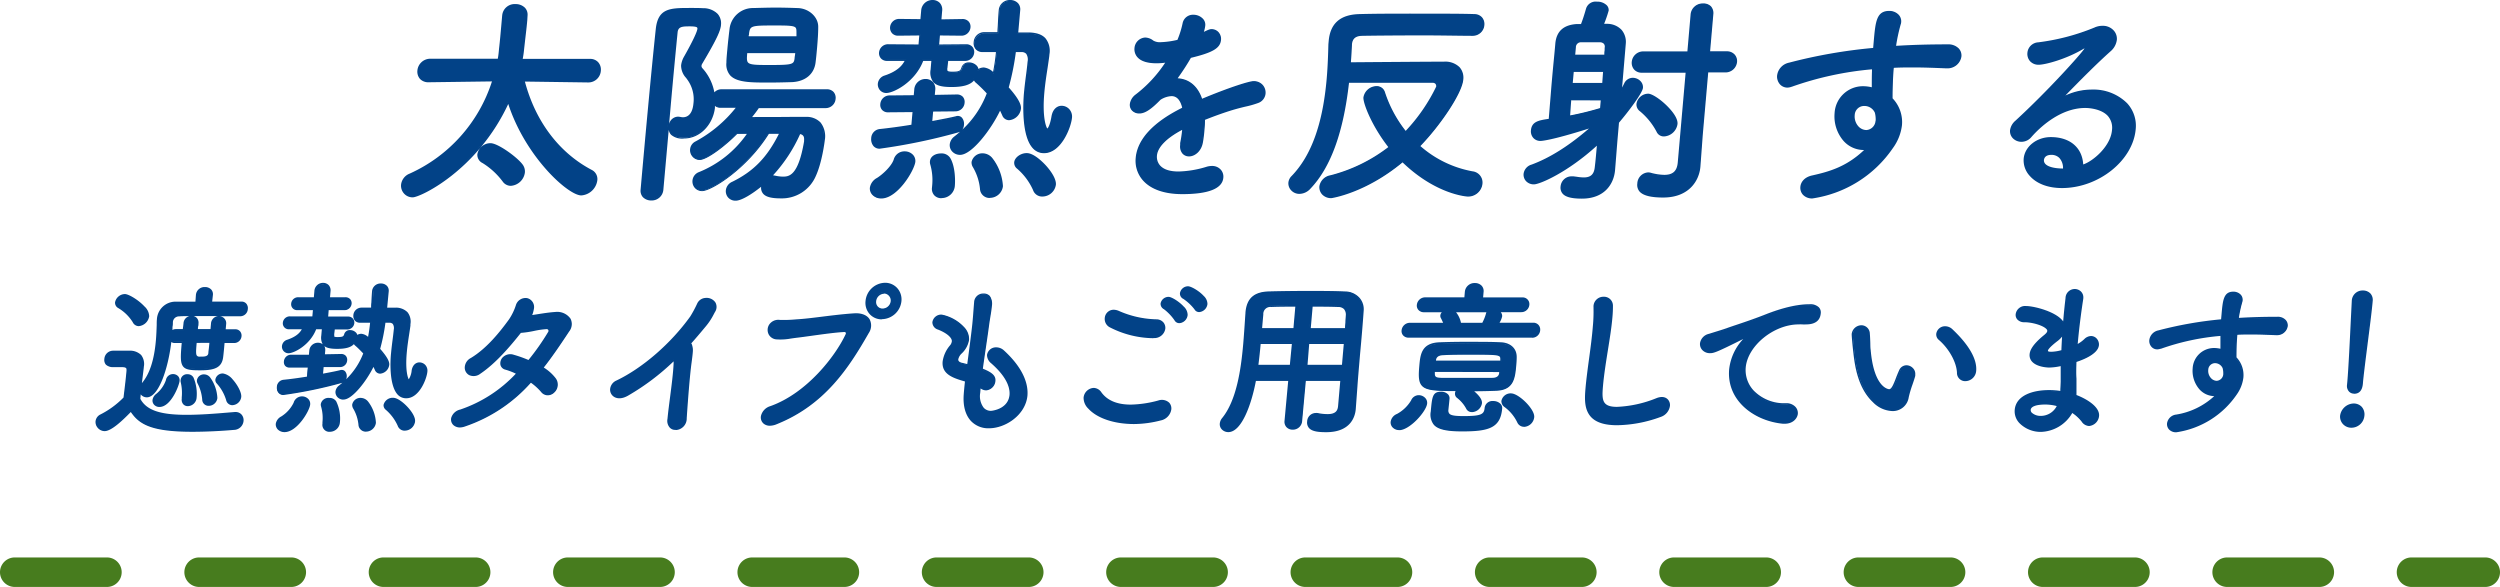 <svg xmlns="http://www.w3.org/2000/svg" viewBox="0 0 678 159.18"><defs><style>.cls-1{fill:#477c1e;}.cls-2{fill:#024287;}</style></defs><g id="レイヤー_2" data-name="レイヤー 2"><g id="OBJECT"><path class="cls-1" d="M674,159.18H654a4,4,0,0,1,0-8h20a4,4,0,0,1,0,8Zm-45,0H604a4,4,0,0,1,0-8h25a4,4,0,0,1,0,8Zm-50,0H554a4,4,0,0,1,0-8h25a4,4,0,1,1,0,8Zm-50,0H504a4,4,0,0,1,0-8h25a4,4,0,0,1,0,8Zm-50,0H454a4,4,0,0,1,0-8h25a4,4,0,0,1,0,8Zm-50,0H404a4,4,0,1,1,0-8h25a4,4,0,0,1,0,8Zm-50,0H354a4,4,0,0,1,0-8h25a4,4,0,0,1,0,8Zm-50,0H304a4,4,0,0,1,0-8h25a4,4,0,0,1,0,8Zm-50,0H254a4,4,0,0,1,0-8h25a4,4,0,0,1,0,8Zm-50,0H204a4,4,0,0,1,0-8h25a4,4,0,0,1,0,8Zm-50,0H154a4,4,0,1,1,0-8h25a4,4,0,0,1,0,8Zm-50,0H104a4,4,0,0,1,0-8h25a4,4,0,0,1,0,8Zm-50,0H54a4,4,0,0,1,0-8H79a4,4,0,0,1,0,8Zm-50,0H4a4,4,0,0,1,0-8H29a4,4,0,0,1,0,8Z"/><path class="cls-2" d="M159.51,22.08,142,21.83c3,11.64,9.89,20,18.3,24.42a2.51,2.51,0,0,1,1.43,2.58,4.47,4.47,0,0,1-4.12,3.9c-3.72,0-15.39-11.1-19.77-25.26-8.07,17.94-23.59,25.8-25.95,25.8A2.92,2.92,0,0,1,109,50.08a3.38,3.38,0,0,1,2.19-2.75,41.43,41.43,0,0,0,22.56-25.5l-17.51.24h-.06a2.57,2.57,0,0,1-2.75-2.94,3.25,3.25,0,0,1,3.33-2.94h18.43a28.47,28.47,0,0,0,.39-3.06c.25-2.16.41-4.08.6-6.18.07-.84.15-1.74.23-2.7V4.19a3.15,3.15,0,0,1,3.38-2.82c1.59,0,3.1,1,3,2.76-.05.48-.08.9-.12,1.32-.24,2.7-.56,5-.86,7.8a22.94,22.94,0,0,1-.44,2.94H160a2.59,2.59,0,0,1,2.7,2.95,3.13,3.13,0,0,1-3.15,2.94Zm-23,27A20.21,20.21,0,0,0,131,44a2.24,2.24,0,0,1-1.29-2.16A3.36,3.36,0,0,1,133,39.11c1.95,0,6.9,3.6,8.44,5.58a2.94,2.94,0,0,1,.64,2.1,3.9,3.9,0,0,1-3.6,3.36A2.49,2.49,0,0,1,136.52,49.07Z"/><path class="cls-2" d="M111.93,53.52h0a3.09,3.09,0,0,1-2.33-1,3.17,3.17,0,0,1-.83-2.44,3.66,3.66,0,0,1,2.34-3,41.19,41.19,0,0,0,22.31-25l-17.15.23a3.1,3.1,0,0,1-2.36-.9,3,3,0,0,1-.71-2.31,3.51,3.51,0,0,1,3.58-3.17H135c.18-.94.27-1.94.35-2.82.25-2.18.42-4.13.6-6.19l.24-2.7a3.4,3.4,0,0,1,3.63-3.11,3.51,3.51,0,0,1,2.55,1,2.7,2.7,0,0,1,.71,2L143,5.47c-.15,1.74-.34,3.31-.54,5-.1.92-.21,1.85-.32,2.84a26.2,26.2,0,0,1-.38,2.66H160a2.9,2.9,0,0,1,2.22.9,3,3,0,0,1,.73,2.32,3.39,3.39,0,0,1-3.4,3.17h-.06l-17.14-.24c2.86,10.79,9.27,19.29,18.09,23.94A2.77,2.77,0,0,1,162,48.85,4.73,4.73,0,0,1,157.65,53c-3.57,0-15.13-10.44-19.81-24.81C129.46,46.2,114,53.52,111.93,53.52Zm21.84-31.94a.26.26,0,0,1,.2.1.27.27,0,0,1,0,.23,41.72,41.72,0,0,1-22.7,25.64,3.19,3.19,0,0,0-2,2.56,2.7,2.7,0,0,0,.7,2.06,2.65,2.65,0,0,0,2,.85c2,0,17.51-7.39,25.73-25.65a.25.25,0,0,1,.24-.15.26.26,0,0,1,.22.18c4.4,14.22,16.11,25.08,19.53,25.08a4.25,4.25,0,0,0,3.87-3.67,2.27,2.27,0,0,0-1.29-2.34c-9-4.76-15.57-13.49-18.43-24.58a.23.23,0,0,1,0-.21.28.28,0,0,1,.2-.1l17.52.25a2.86,2.86,0,0,0,2.9-2.72,2.49,2.49,0,0,0-.6-1.93,2.43,2.43,0,0,0-1.85-.74H141.41a.25.25,0,0,1-.19-.09.23.23,0,0,1-.05-.21,23.18,23.18,0,0,0,.43-2.91c.11-1,.22-1.93.33-2.85.19-1.66.38-3.22.53-5l.12-1.32A2.16,2.16,0,0,0,142,2.46a3,3,0,0,0-2.18-.84,2.91,2.91,0,0,0-3.13,2.59L136.45,7c-.18,2.07-.36,4-.6,6.19a29.15,29.15,0,0,1-.39,3.08.26.26,0,0,1-.25.2H116.78a3,3,0,0,0-3.08,2.71,2.49,2.49,0,0,0,.58,1.93,2.54,2.54,0,0,0,1.92.74l17.57-.24ZM138.5,50.4a2.72,2.72,0,0,1-2.18-1.18h0a19.82,19.82,0,0,0-5.45-5,2.45,2.45,0,0,1-1.41-2.39,3.61,3.61,0,0,1,3.56-3c2,0,7.09,3.69,8.63,5.68a3.15,3.15,0,0,1,.7,2.27A4.14,4.14,0,0,1,138.5,50.4Zm-1.77-1.48a2.22,2.22,0,0,0,1.77,1,3.65,3.65,0,0,0,3.35-3.13,2.66,2.66,0,0,0-.59-1.92c-1.48-1.91-6.37-5.49-8.24-5.49A3.13,3.13,0,0,0,130,41.89a2,2,0,0,0,1.17,1.92A20.6,20.6,0,0,1,136.73,48.92Z"/><path class="cls-2" d="M205.66,29.1c-.68,1-1.47,2-2.21,2.94,3.26-.06,7.27-.06,10.94-.06h4.19c3.48.06,5.19,2.1,4.86,5.94,0,.42-.78,6.18-2.45,9.72a9.66,9.66,0,0,1-9.2,5.88c-3.78,0-5.3-.84-5.11-3a1.71,1.71,0,0,1,.1-.54c-2.43,2.1-5.62,4.2-7.28,4.2a2.3,2.3,0,0,1-2.38-2.52,2.59,2.59,0,0,1,1.61-2.1c6.11-3,9.77-7,12.93-13.44h-3.25c-6,9.72-15.6,15.54-18,15.54a2.34,2.34,0,0,1-2.38-2.58,2.46,2.46,0,0,1,1.61-2.1A29.42,29.42,0,0,0,203,36.12l-3.19.06c-3.64,3.72-8.36,7.08-10.07,7.08a2.41,2.41,0,0,1-2.38-2.58,2.47,2.47,0,0,1,1.36-2,35.48,35.48,0,0,0,11.3-9.6h-4.67a1.92,1.92,0,0,1-1.7-.84l-.1,1.14c-.56,4.38-4,8-8.09,8-3.72,0-4-2-3.93-3a2.51,2.51,0,0,1,2.23-2.52,1.91,1.91,0,0,1,.58.06,3.78,3.78,0,0,0,.82.12c2.78,0,3.07-3.3,3.12-4a9.27,9.27,0,0,0-1.72-6.66c-.89-1.26-1.75-2.22-1.62-3.72a6.07,6.07,0,0,1,.79-2.28c2.52-4.44,3.55-6.84,3.62-7.56s-.39-1-2.28-1c-2.07,0-3.43.06-3.59,1.92-.51,5.16-1.2,12.3-1.87,19.92-1.65,18.9-1.78,20.4-2,22.74a2.93,2.93,0,0,1-3,2.64A2.42,2.42,0,0,1,174,51.48c1-10.92,2.83-31.62,4.12-43.62.59-5.46,3.73-5.46,9.16-5.46,1.18,0,2.36,0,3.36.06,3.36.12,4.92,1.86,4.71,4.32-.13,1.38-.83,3.3-5.05,10.38a1.46,1.46,0,0,0-.24.66,1.11,1.11,0,0,0,.29.84,12.66,12.66,0,0,1,3.27,7.08,2.34,2.34,0,0,1,2.18-1.26h28.48a2,2,0,0,1,2.16,2.27,2.47,2.47,0,0,1-2.56,2.34ZM214.79,22c-2,.12-4.09.18-6.22.18-6.67,0-11.58,0-11.36-5.16,0-1,.13-2.22.24-3.48.18-2,.42-4.08.63-5.82a6.18,6.18,0,0,1,6.26-5.28c2-.06,4.08-.12,6.09-.12s4.07.06,6,.13c2.94.11,5.28,2.4,5.24,4.85,0,1.68-.14,3.66-.31,5.65-.12,1.37-.24,2.76-.41,3.95C220.52,20,218.18,21.78,214.79,22Zm-12.37-7.8c-.32,3.6-.27,3.72,6.29,3.72,6.32,0,6.81-.18,7-2.1,0-.48.15-1.08.2-1.62Zm13.83-4.08c0-.36,0-.72,0-1.08.08-2.28-.26-2.33-6.29-2.34s-6.74,0-7.07,2.4c0,.3-.11.66-.14,1ZM209,47.82c.12,0,.24-.06.42-.06a2.4,2.4,0,0,1,.58.12,10.13,10.13,0,0,0,2.16.3c2,0,4.52-.36,6.11-9.78,0-.12,0-.24,0-.3.11-1.26-.43-1.86-1.48-2A40.79,40.79,0,0,1,209,47.82Z"/><path class="cls-2" d="M199.5,54.43a2.67,2.67,0,0,1-2-.83,2.62,2.62,0,0,1-.65-2,2.87,2.87,0,0,1,1.75-2.31c5.75-2.82,9.43-6.59,12.64-13h-2.71c-5.91,9.51-15.58,15.54-18.1,15.54h0a2.61,2.61,0,0,1-1.95-.82,2.7,2.7,0,0,1,1.08-4.34,29.13,29.13,0,0,0,13-10.37l-2.6,0c-3.38,3.43-8.25,7.08-10.18,7.08a2.58,2.58,0,0,1-1.93-.85,2.64,2.64,0,0,1,.79-4.18,35.33,35.33,0,0,0,10.9-9.13h-4.15a2.28,2.28,0,0,1-1.5-.5l0,.57c-.61,4.72-4.19,8.27-8.34,8.27A4.59,4.59,0,0,1,182,36.55a2.5,2.5,0,0,1-.64-1.36L179.9,51.5a3.17,3.17,0,0,1-3.26,2.87,3.12,3.12,0,0,1-2.29-.91,2.59,2.59,0,0,1-.62-2c1.16-13.19,2.93-32.53,4.12-43.62.62-5.68,3.93-5.68,9.41-5.68,1.16,0,2.36,0,3.38.06a5.49,5.49,0,0,1,4,1.56,3.91,3.91,0,0,1,.89,3c-.13,1.5-1,3.62-5.08,10.49a1.14,1.14,0,0,0-.2.55.86.86,0,0,0,.22.65,13.23,13.23,0,0,1,3.26,6.57,2.69,2.69,0,0,1,2-.83h28.48a2.42,2.42,0,0,1,1.84.72,2.37,2.37,0,0,1,.57,1.83,2.71,2.71,0,0,1-2.81,2.56H205.79c-.48.71-1,1.4-1.53,2.06l-.29.37c3.17-.05,7,0,10.42-.05h4.19a5.2,5.2,0,0,1,3.94,1.51A6.06,6.06,0,0,1,223.69,38s-.7,6-2.47,9.8a10,10,0,0,1-9.43,6c-2.54,0-4-.37-4.78-1.21a2.47,2.47,0,0,1-.59-1.94C204,52.58,201.12,54.43,199.5,54.43Zm8.91-18.56h3.25a.24.24,0,0,1,.21.12.23.23,0,0,1,0,.24c-3.29,6.7-7.07,10.62-13,13.55a2.34,2.34,0,0,0-1.47,1.9,2.08,2.08,0,0,0,.52,1.58,2.16,2.16,0,0,0,1.61.67c1.6,0,4.81-2.14,7.12-4.14a.26.26,0,0,1,.31,0,.25.25,0,0,1,.08.3,1.39,1.39,0,0,0-.08.46,2.08,2.08,0,0,0,.45,1.69c.65.71,2.05,1,4.41,1a9.36,9.36,0,0,0,9-5.73,37.55,37.55,0,0,0,2.43-9.64,5.53,5.53,0,0,0-1-4.32,4.7,4.7,0,0,0-3.57-1.35h-4.19c-3.6,0-7.68,0-10.93.06a.24.24,0,0,1-.23-.14.23.23,0,0,1,0-.26l.61-.79c.54-.69,1.1-1.4,1.59-2.14a.26.26,0,0,1,.21-.11h18.2a2.24,2.24,0,0,0,2.32-2.11,1.76,1.76,0,0,0-1.92-2H195.78a2.08,2.08,0,0,0-1.95,1.12.25.25,0,0,1-.47-.09,12.41,12.41,0,0,0-3.23-6.94,1.34,1.34,0,0,1-.33-1,1.47,1.47,0,0,1,.28-.79c4-6.76,4.87-8.82,5-10.25a3.44,3.44,0,0,0-.77-2.66,5,5,0,0,0-3.7-1.39c-1-.06-2.2-.06-3.35-.06-5.38,0-8.34,0-8.91,5.24-1.19,11.08-3,30.42-4.12,43.61a2,2,0,0,0,.49,1.62,2.6,2.6,0,0,0,1.92.75,2.67,2.67,0,0,0,2.76-2.41l2-22.74c.7-7.93,1.4-15.21,1.87-19.93.19-2.14,1.88-2.14,3.84-2.14,1.31,0,2,.14,2.3.5a1,1,0,0,1,.23.79c-.08.91-1.45,3.77-3.65,7.66a5.71,5.71,0,0,0-.76,2.18c-.11,1.23.5,2.06,1.26,3.12l.32.43a9.54,9.54,0,0,1,1.76,6.83c-.24,2.7-1.43,4.19-3.37,4.19a3.49,3.49,0,0,1-.75-.1l-.12,0a1.94,1.94,0,0,0-.53,0h0c-1.16,0-1.89,1.18-2,2.29a2.23,2.23,0,0,0,.52,1.75,4.19,4.19,0,0,0,3.16,1c3.83,0,7.28-3.44,7.84-7.82l.1-1.13a.25.25,0,0,1,.19-.22.24.24,0,0,1,.27.1,1.69,1.69,0,0,0,1.49.73h4.67a.26.26,0,0,1,.22.14.24.24,0,0,1,0,.26,35.62,35.62,0,0,1-11.37,9.67,2.2,2.2,0,0,0-1.23,1.78,2.15,2.15,0,0,0,.57,1.62,2.08,2.08,0,0,0,1.56.69c1.59,0,6.31-3.34,9.89-7a.25.25,0,0,1,.17-.08l3.2-.06c.09,0,.18.05.22.13a.24.24,0,0,1,0,.26,29.69,29.69,0,0,1-13.47,11,2.23,2.23,0,0,0-1.45,1.89,2.19,2.19,0,0,0,.55,1.65,2.07,2.07,0,0,0,1.58.66h0c2.05,0,11.61-5.47,17.75-15.42A.24.24,0,0,1,208.41,35.87ZM187.1,7.15c-2.1,0-3.2.07-3.34,1.69-.47,4.72-1.17,12-1.87,19.92l-.43,4.88a2.57,2.57,0,0,1,2.33-2,2.47,2.47,0,0,1,.66.07l.1,0a2.82,2.82,0,0,0,.64.09c2.22,0,2.75-2.34,2.87-3.73a9.05,9.05,0,0,0-1.67-6.5l-.31-.43a4.89,4.89,0,0,1-1.36-3.45,6.25,6.25,0,0,1,.82-2.38c2.56-4.52,3.53-6.81,3.59-7.46a.49.49,0,0,0-.1-.42C188.82,7.26,188.21,7.15,187.1,7.15Zm25.1,41.28h0a10.49,10.49,0,0,1-2.22-.3l-.14,0a1.1,1.1,0,0,0-.58-.05c-.15,0-.38.05-.45-.12a.25.25,0,0,1,.05-.27A40.63,40.63,0,0,0,216.63,36a.24.24,0,0,1,.26-.14c1.25.14,1.82.89,1.7,2.24l0,.31C217,47.66,214.57,48.43,212.2,48.43Zm-2.54-.9.31.08.13,0a10.49,10.49,0,0,0,2.15.29c1.69,0,4.21-.09,5.82-9.57l0-.28c.09-1-.25-1.53-1.08-1.68A41.4,41.4,0,0,1,209.66,47.53Zm-1.09-25.14c-4.85,0-8.67,0-10.51-1.91A4.57,4.57,0,0,1,197,17c0-1,.13-2.21.24-3.47.19-2.12.45-4.35.63-5.85a6.4,6.4,0,0,1,6.5-5.5c2.17-.06,4.12-.12,6-.12h.05c2,0,4,.06,6,.13,3,.12,5.53,2.46,5.48,5.11,0,1.66-.13,3.61-.31,5.66-.12,1.35-.25,2.76-.41,4-.39,3.14-2.77,5.12-6.35,5.31C212.88,22.33,210.72,22.39,208.57,22.39Zm1.81-19.86c-1.92,0-3.87.06-6,.12a5.91,5.91,0,0,0-6,5.06c-.18,1.49-.44,3.72-.63,5.81-.11,1.28-.21,2.46-.24,3.47a4.06,4.06,0,0,0,1,3.14c1.69,1.76,5.42,1.76,10.15,1.76,2.14,0,4.29-.06,6.21-.18h0c3.37-.17,5.52-1.95,5.88-4.88.17-1.2.29-2.6.41-3.95.18-2,.29-4,.31-5.62,0-2.38-2.25-4.49-5-4.6C214.38,2.59,212.41,2.56,210.38,2.53Zm-1.54,15.6h-.13c-3.77,0-5.47,0-6.19-.82-.57-.62-.48-1.64-.35-3.17a.25.25,0,0,1,.25-.23H216a.21.21,0,0,1,.18.09.26.26,0,0,1,.07.19c0,.28-.07.58-.11.86s-.07.53-.09.76C215.74,18,214.94,18.13,208.84,18.13Zm-6.19-3.72c-.12,1.39-.15,2.14.23,2.56.58.63,2.3.66,5.83.66h.1c6.26,0,6.49-.19,6.69-1.88,0-.23.06-.49.1-.77s.05-.38.07-.57Zm13.6-4.08H202.78a.27.27,0,0,1-.19-.08.22.22,0,0,1-.06-.19,5.4,5.4,0,0,1,.08-.58c0-.15,0-.3.07-.44.36-2.63,1.15-2.63,7.3-2.63,4.06,0,5.5,0,6.15.71a2.49,2.49,0,0,1,.4,1.89c0,.19,0,.36,0,.54s0,.37,0,.56A.25.25,0,0,1,216.25,10.33Zm-13.19-.5H216V9.54c0-.18,0-.37,0-.56,0-.79,0-1.24-.26-1.51-.51-.53-2.14-.56-5.78-.56-6.28,0-6.53.09-6.82,2.19,0,.13,0,.3-.07.47S203.07,9.74,203.06,9.83Z"/><path class="cls-2" d="M236.11,51a3.35,3.35,0,0,1,1.81-2.46c1.44-.9,4-3.18,4.65-5.16a2.78,2.78,0,0,1,2.72-2,2.45,2.45,0,0,1,2.61,2.58c-.21,2.4-4.75,9.72-9,9.71A2.59,2.59,0,0,1,236.11,51ZM252.83,30l-.27,3.12c2.52-.48,4.87-.9,6.8-1.38a1,1,0,0,1,.42-.06c1,0,1.5,1.08,1.4,2.16a1.89,1.89,0,0,1-1.28,1.8,155.61,155.61,0,0,1-21.36,4.44,2.14,2.14,0,0,1-2-2.58,2.35,2.35,0,0,1,2-2.28c2.86-.3,5.91-.72,8.85-1.2l.34-3.9-6.86.06h0a1.71,1.71,0,0,1-1.84-2,2.26,2.26,0,0,1,2.25-2.1l6.8-.06.15-1.68a2.83,2.83,0,0,1,2.83-2.7,2.3,2.3,0,0,1,2.37,2.7L253.25,26l6.21-.12h.06a1.7,1.7,0,0,1,1.83,2A2.24,2.24,0,0,1,259.1,30Zm22.45-16.14a70.26,70.26,0,0,1-2,9.9c1.83,2,3.47,4.26,3.35,5.64a3.33,3.33,0,0,1-3,2.94,1.74,1.74,0,0,1-1.61-1.14,11.13,11.13,0,0,0-.86-1.68c-2.41,5.28-7.81,12.24-10.82,12.24a2.44,2.44,0,0,1-2.55-2.58,2.89,2.89,0,0,1,1.18-2,26.88,26.88,0,0,0,8.9-11.94,40.94,40.94,0,0,0-3-2.94,1.82,1.82,0,0,1-.68-1c-1,1.38-2.72,2-6.2,2-4.08,0-5.71-.9-5.4-4.44l.23-2.64H250.2c-2.1,5.7-7.85,8.7-9.8,8.7a2,2,0,0,1-2.05-2.28,2.36,2.36,0,0,1,1.71-2c3.59-1.2,5-2.88,5.71-4.44h-5.14a1.81,1.81,0,0,1-1.95-2,2.2,2.2,0,0,1,2.3-2l8.32.06.26-2.94-6,.06a1.79,1.79,0,0,1-1.89-2,2.19,2.19,0,0,1,2.24-2l6,.06L250.07,3A2.81,2.81,0,0,1,252.9.25,2.31,2.31,0,0,1,255.27,3L255,5.47,261,5.41a1.79,1.79,0,0,1,2,2,2.22,2.22,0,0,1-2.3,2l-6-.06-.25,2.94,7.56-.06a1.81,1.81,0,0,1,1.95,2,2.2,2.2,0,0,1-2.3,2h-4.73c-.09,1.08-.23,2-.25,2.28-.07.72-.05,1.14,1.49,1.14,1.95,0,2.5-.18,2.83-1.32a1.73,1.73,0,0,1,1.76-1.2c1.19,0,2.48.78,2.37,2a2.77,2.77,0,0,1,1.71-.6A4.68,4.68,0,0,1,269.43,20a54,54,0,0,0,.89-6.12c-1.42,0-2.72.06-3.85.06h-.06a2.06,2.06,0,0,1-2.15-2.4,2.64,2.64,0,0,1,2.64-2.46c1.12,0,2.43-.06,3.79-.06.12-2.1.18-4.14.37-6.24A2.75,2.75,0,0,1,273.94.25a2.28,2.28,0,0,1,2.49,2.52l-.55,6.3c1.24,0,2.36.06,3.24.06,3.95.12,5.56,2,5.24,5.64,0,.19,0,.36-.05.55-.35,2.69-1,6.29-1.34,9.89-.63,7.2.67,10,1,10s1.06-1.32,1.44-3.6c.33-1.8,1.41-2.58,2.47-2.57a2.62,2.62,0,0,1,2.58,2.93c-.23,2.58-2.9,9.42-7.33,9.42-5.67,0-5.68-10.68-5.21-16,.27-3.12.77-6.12,1-8.58.16-1.8-.23-2.82-1.88-2.88Zm-19.89,39.6a2.21,2.21,0,0,1-2.32-2.58.49.49,0,0,0,0-.12c0-.12,0-.3,0-.42a15.72,15.72,0,0,0-.5-5.76,2.35,2.35,0,0,1-.1-.84c.11-1.26,1.41-1.92,2.71-1.92a2.53,2.53,0,0,1,2.26,1.08c1.09,1.74,1.45,5,1.24,7.5A3.36,3.36,0,0,1,255.39,53.47Zm13.06-.06a2.33,2.33,0,0,1-2.4-2.28,14.53,14.53,0,0,0-2-6.06,2.08,2.08,0,0,1-.25-1.14,2.69,2.69,0,0,1,2.84-2.1c3.48,0,5.23,7.08,5.09,8.64A3.32,3.32,0,0,1,268.45,53.41Zm14.27-.36a2.36,2.36,0,0,1-2.34-1.62A16.47,16.47,0,0,0,276,45.55a1.75,1.75,0,0,1-.69-1.5c.1-1.2,1.61-2.28,3.15-2.28,2.54,0,7.9,5.58,7.66,8.28A3.49,3.49,0,0,1,282.72,53.05Z"/><path class="cls-2" d="M239,53.83h0a3.29,3.29,0,0,1-2.43-1,2.48,2.48,0,0,1-.66-1.92h0a3.64,3.64,0,0,1,1.93-2.65c1.47-.92,3.93-3.15,4.54-5a3,3,0,0,1,3-2.21,3.07,3.07,0,0,1,2.22.93,2.48,2.48,0,0,1,.64,1.92C247.94,46.25,243.44,53.83,239,53.83ZM236.36,51h0a2,2,0,0,0,.53,1.53,2.79,2.79,0,0,0,2.06.83h0c2.36,0,4.63-2.41,5.77-3.86a13.65,13.65,0,0,0,2.93-5.62,2,2,0,0,0-.51-1.54,2.55,2.55,0,0,0-1.85-.77,2.52,2.52,0,0,0-2.48,1.87c-.66,2-3.18,4.3-4.76,5.29A3.11,3.11,0,0,0,236.36,51Zm19,2.75a2.57,2.57,0,0,1-2-.8,2.61,2.61,0,0,1-.61-2.05l.05-.54a15.23,15.23,0,0,0-.49-5.67,2.37,2.37,0,0,1-.11-.93c.13-1.48,1.62-2.15,3-2.15a2.77,2.77,0,0,1,2.48,1.2c1.17,1.87,1.47,5.28,1.27,7.65A3.59,3.59,0,0,1,255.39,53.72Zm-.16-11.64c-1.12,0-2.36.53-2.46,1.69a2,2,0,0,0,.09.75,16,16,0,0,1,.51,5.85l-.05.54a2.16,2.16,0,0,0,.48,1.68,2.12,2.12,0,0,0,1.59.63,3.08,3.08,0,0,0,3.09-2.83c.21-2.37-.14-5.65-1.2-7.35A2.35,2.35,0,0,0,255.23,42.08Zm13.22,11.58a2.59,2.59,0,0,1-2.65-2.5,14.43,14.43,0,0,0-2-6,2.37,2.37,0,0,1-.28-1.28,3,3,0,0,1,3.09-2.33,3.43,3.43,0,0,1,2.53,1.28A13.68,13.68,0,0,1,272,50.49,3.58,3.58,0,0,1,268.45,53.66Zm-1.82-11.58A2.46,2.46,0,0,0,264,44a2,2,0,0,0,.24,1,14.9,14.9,0,0,1,2,6.15,2.07,2.07,0,0,0,2.15,2,3.07,3.07,0,0,0,3-2.71,13.22,13.22,0,0,0-2.68-7.25A3,3,0,0,0,266.63,42.08ZM282.72,53.3h0a2.59,2.59,0,0,1-2.57-1.78,16.46,16.46,0,0,0-4.32-5.78,2,2,0,0,1-.78-1.71c.11-1.31,1.73-2.51,3.4-2.51s3.78,1.82,5.21,3.37c1.8,2,2.81,3.91,2.7,5.19A3.72,3.72,0,0,1,282.72,53.3ZM278.45,42c-1.4,0-2.81,1-2.91,2a1.53,1.53,0,0,0,.62,1.29,17,17,0,0,1,4.45,6,2.14,2.14,0,0,0,2.11,1.46A3.24,3.24,0,0,0,285.86,50c.1-1.12-.88-3-2.57-4.8S279.59,42,278.45,42Zm-18.08,0h0a2.87,2.87,0,0,1-2.13-.91,2.51,2.51,0,0,1-.67-1.94A3.14,3.14,0,0,1,258.84,37c.54-.42,1.05-.85,1.55-1.29a1.94,1.94,0,0,1-.42.17,157.67,157.67,0,0,1-21.43,4.45,2.16,2.16,0,0,1-1.62-.68,2.9,2.9,0,0,1-.65-2.17A2.59,2.59,0,0,1,238.53,35c2.69-.28,5.67-.69,8.64-1.17l.3-3.43-6.58.06a2.12,2.12,0,0,1-1.65-.63,2.05,2.05,0,0,1-.5-1.62,2.52,2.52,0,0,1,2.5-2.33l6.57-.06.13-1.45A3.06,3.06,0,0,1,251,21.42a2.68,2.68,0,0,1,2,.82,2.77,2.77,0,0,1,.64,2.15l-.12,1.34,5.94-.11h.06a2.13,2.13,0,0,1,1.59.62,2.11,2.11,0,0,1,.49,1.63,2.5,2.5,0,0,1-2.49,2.33l-6.05.06-.22,2.56.84-.16c2-.38,4-.75,5.62-1.15a1.1,1.1,0,0,1,.48-.07,1.45,1.45,0,0,1,1.1.49,2.57,2.57,0,0,1,.55,1.94,2.53,2.53,0,0,1-.43,1.28,26,26,0,0,0,6.61-9.82,39.58,39.58,0,0,0-2.86-2.81,2.1,2.1,0,0,1-.6-.7c-1.08,1.24-3,1.78-6.12,1.78-2.59,0-4-.38-4.87-1.28a4.31,4.31,0,0,1-.78-3.43l.2-2.37h-2.21c-2.2,5.74-8,8.7-10,8.7a2.26,2.26,0,0,1-1.69-.72,2.4,2.4,0,0,1-.61-1.83,2.59,2.59,0,0,1,1.88-2.2c3.43-1.14,4.74-2.73,5.38-3.95h-4.73a2.19,2.19,0,0,1-1.68-.67,2.14,2.14,0,0,1-.52-1.64A2.45,2.45,0,0,1,241,12h0l8.1.06.21-2.44-5.76.06A2.14,2.14,0,0,1,241.92,9a2.2,2.2,0,0,1-.53-1.66,2.46,2.46,0,0,1,2.49-2.21l5.74.06.2-2.29A3.06,3.06,0,0,1,252.9,0a2.68,2.68,0,0,1,2,.82A2.73,2.73,0,0,1,255.51,3l-.19,2.25L261,5.16a2.21,2.21,0,0,1,1.69.67,2.08,2.08,0,0,1,.51,1.58,2.46,2.46,0,0,1-2.55,2.27h0l-5.74-.06-.21,2.44L262,12a2.19,2.19,0,0,1,1.68.67,2.11,2.11,0,0,1,.52,1.64,2.45,2.45,0,0,1-2.55,2.21h-4.5c-.06.65-.13,1.24-.18,1.63,0,.2-.05.35-.06.42,0,.35,0,.53.08.64s.53.23,1.17.23c1.92,0,2.31-.17,2.59-1.14a2,2,0,0,1,2-1.38,3,3,0,0,1,2.14.88,1.81,1.81,0,0,1,.46.9,2.93,2.93,0,0,1,1.48-.4,4.41,4.41,0,0,1,2.49,1.21c.35-1.81.61-3.58.78-5.39l-1.87,0-1.71,0a2.42,2.42,0,0,1-1.86-.72,2.55,2.55,0,0,1-.6-2,2.88,2.88,0,0,1,2.89-2.69c.53,0,1.12,0,1.73,0l1.82,0c0-.62.07-1.25.1-1.87.07-1.35.13-2.74.26-4.14A3,3,0,0,1,273.94,0a2.91,2.91,0,0,1,2.15.87,2.45,2.45,0,0,1,.59,1.93l-.53,6,1.62,0,1.35,0c2.09.07,3.53.59,4.44,1.62a5.44,5.44,0,0,1,1.05,4.3l-.05.54c-.12.91-.27,1.91-.43,3-.33,2.12-.7,4.52-.91,6.92-.59,6.71.51,9.32.81,9.67.21-.11.76-1,1.15-3.38.39-2.05,1.66-2.78,2.72-2.78h0a2.83,2.83,0,0,1,2.09.92,3,3,0,0,1,.74,2.29c-.24,2.65-2.92,9.64-7.58,9.64h0a4,4,0,0,1-3.08-1.37C277,36.82,277.46,28,277.69,25.31c.15-1.65.35-3.25.55-4.8.18-1.35.34-2.63.44-3.78a2.85,2.85,0,0,0-.37-2.14,1.72,1.72,0,0,0-1.26-.47H275.5a70.11,70.11,0,0,1-1.93,9.59c2.34,2.62,3.42,4.5,3.32,5.72a3.57,3.57,0,0,1-3.23,3.17,2,2,0,0,1-1.84-1.29l-.13-.29c-.15-.32-.29-.65-.47-1C268.81,35.08,263.57,42,260.37,42Zm3.86-21h0a.23.23,0,0,1,.19.18,1.6,1.6,0,0,0,.59.88,42.1,42.1,0,0,1,3,3,.25.25,0,0,1,.06.26,27.17,27.17,0,0,1-9,12,2.63,2.63,0,0,0-1.08,1.8,2,2,0,0,0,.54,1.56,2.35,2.35,0,0,0,1.76.75h0c2.81,0,8.09-6.61,10.59-12.09a.27.27,0,0,1,.21-.15.28.28,0,0,1,.23.11,9.17,9.17,0,0,1,.74,1.42l.14.3a1.51,1.51,0,0,0,1.38,1,3.06,3.06,0,0,0,2.73-2.71c.06-.74-.45-2.29-3.28-5.45a.26.26,0,0,1-.06-.24,68.48,68.48,0,0,0,2-9.86.26.26,0,0,1,.25-.22h1.77a2.2,2.2,0,0,1,1.64.64,3.22,3.22,0,0,1,.49,2.52c-.1,1.16-.27,2.44-.44,3.8-.2,1.54-.41,3.13-.55,4.77-.23,2.59-.73,11.28,2.25,14.54a3.54,3.54,0,0,0,2.71,1.21h0c4.14,0,6.84-6.44,7.08-9.19a2.39,2.39,0,0,0-.61-1.9,2.36,2.36,0,0,0-1.72-.76h0c-.86,0-1.9.62-2.22,2.37-.19,1.14-.74,3.8-1.69,3.8a.41.41,0,0,1-.31-.16c-.47-.51-1.55-3.31-1-10.07.22-2.41.59-4.82.91-7,.17-1.06.32-2.06.44-3l0-.53a5,5,0,0,0-.92-3.92c-.81-.91-2.14-1.39-4.07-1.45-.41,0-.87,0-1.37,0s-1.2,0-1.87,0a.23.23,0,0,1-.18-.08.26.26,0,0,1-.07-.19l.55-6.3a2,2,0,0,0-.46-1.55,2.42,2.42,0,0,0-1.78-.7,2.49,2.49,0,0,0-2.63,2.29c-.13,1.39-.2,2.78-.26,4.13,0,.7-.07,1.4-.11,2.11a.25.25,0,0,1-.25.23c-.71,0-1.4,0-2.05,0s-1.2.05-1.74,0a2.39,2.39,0,0,0-2.39,2.23,2.06,2.06,0,0,0,.47,1.57,1.82,1.82,0,0,0,1.43.56l1.76,0c.68,0,1.4,0,2.15,0a.23.23,0,0,1,.18.08.26.26,0,0,1,.07.19,54.27,54.27,0,0,1-.9,6.15.22.22,0,0,1-.17.19.26.26,0,0,1-.25-.06,4.5,4.5,0,0,0-2.47-1.37,2.49,2.49,0,0,0-1.55.55.26.26,0,0,1-.28,0,.23.23,0,0,1-.13-.24,1.32,1.32,0,0,0-.35-1,2.5,2.5,0,0,0-1.77-.71,1.5,1.5,0,0,0-1.52,1c-.4,1.36-1.2,1.5-3.07,1.5-.83,0-1.29-.12-1.54-.39a1.26,1.26,0,0,1-.2-1,4.21,4.21,0,0,1,.05-.45c.06-.43.14-1.1.21-1.83a.24.24,0,0,1,.24-.23h4.73a2,2,0,0,0,2-1.75,1.64,1.64,0,0,0-.39-1.27,1.7,1.7,0,0,0-1.31-.5l-7.56.06h0a.27.27,0,0,1-.19-.08.22.22,0,0,1-.06-.19l.25-2.94a.26.26,0,0,1,.25-.23h0l6,.06h0a2,2,0,0,0,2.05-1.81,1.58,1.58,0,0,0-.38-1.2A1.75,1.75,0,0,0,261,5.66l-5.91.06a.24.24,0,0,1-.19-.08.22.22,0,0,1-.06-.19L255,2.93a2.28,2.28,0,0,0-.51-1.77A2.18,2.18,0,0,0,252.9.5,2.58,2.58,0,0,0,250.31,3l-.22,2.52a.25.25,0,0,1-.24.23h0l-6-.06a1.93,1.93,0,0,0-2,1.75,1.67,1.67,0,0,0,.4,1.28,1.62,1.62,0,0,0,1.24.49l6-.06a.24.24,0,0,1,.19.08.26.26,0,0,1,.06.19l-.26,2.94a.25.25,0,0,1-.25.23h0L241,12.5h0a2,2,0,0,0-2,1.75,1.64,1.64,0,0,0,.39,1.26,1.71,1.71,0,0,0,1.31.51h5.14a.26.26,0,0,1,.21.11.26.26,0,0,1,0,.24c-.62,1.33-1.9,3.26-5.85,4.58a2.09,2.09,0,0,0-1.54,1.76,1.89,1.89,0,0,0,.48,1.45,1.71,1.71,0,0,0,1.32.56c1.86,0,7.53-3,9.56-8.54a.25.25,0,0,1,.24-.16h2.66a.25.25,0,0,1,.18.08.26.26,0,0,1,.07.19l-.24,2.64a3.88,3.88,0,0,0,.66,3.05c.72.79,2.06,1.12,4.5,1.12,3.27,0,5.07-.58,6-1.93A.23.23,0,0,1,264.23,21.06Zm-16.49,8.82a.27.27,0,0,1,.19.08.26.26,0,0,1,.06.19l-.34,3.9a.27.27,0,0,1-.21.23c-3,.49-6.1.91-8.86,1.2a2.09,2.09,0,0,0-1.81,2.05,2.37,2.37,0,0,0,.52,1.79,1.65,1.65,0,0,0,1.25.52,157.29,157.29,0,0,0,21.29-4.43,1.65,1.65,0,0,0,1.1-1.58,2,2,0,0,0-.42-1.56,1,1,0,0,0-.73-.33,1,1,0,0,0-.31,0c-1.69.43-3.64.8-5.7,1.18l-1.16.23a.26.26,0,0,1-.22-.07.28.28,0,0,1-.08-.2l.28-3.12a.24.24,0,0,1,.24-.23l6.27-.06a2,2,0,0,0,2-1.87,1.63,1.63,0,0,0-.37-1.25,1.61,1.61,0,0,0-1.22-.46l-6.27.12a.33.33,0,0,1-.19-.08A.26.26,0,0,1,253,26l.14-1.62a2.24,2.24,0,0,0-.51-1.77,2.16,2.16,0,0,0-1.61-.66,2.57,2.57,0,0,0-2.58,2.47l-.15,1.68a.25.25,0,0,1-.25.23l-6.8.06a2,2,0,0,0-2,1.87,1.67,1.67,0,0,0,.36,1.25,1.62,1.62,0,0,0,1.23.46l6.91-.06Z"/><path class="cls-2" d="M326.44,35.24a31.54,31.54,0,0,1-.41,3.3c-.38,2.4-2.09,3.66-3.51,3.66s-2.33-1-2.17-2.82c0-.18,0-.36,0-.54a33.55,33.55,0,0,0,.58-4c-1.29.66-7.05,3.6-7.38,7.38-.09,1,.08,4.56,6.1,4.56a28.29,28.29,0,0,0,7.56-1.26,4.84,4.84,0,0,1,1.49-.24,2.59,2.59,0,0,1,2.83,2.82c-.11,1.26-.85,4.32-10.95,4.32-9.69,0-12.79-5.16-12.4-9.54.64-7.32,9.43-11.88,12.64-13.5-.5-2.34-1.58-3.54-3.17-3.54a6.24,6.24,0,0,0-3.17,1.08c-2.73,2.82-4.28,3.66-5.58,3.66a2.14,2.14,0,0,1-2.34-2.28,3.66,3.66,0,0,1,1.57-2.46,35.51,35.51,0,0,0,8.37-9.12,17.45,17.45,0,0,1-2.92.24c-6,0-5.73-3.36-5.69-3.84a2.82,2.82,0,0,1,2.65-2.64,3.43,3.43,0,0,1,2.06.78,3.75,3.75,0,0,0,2.15.48,23.23,23.23,0,0,0,4.72-.66A24.58,24.58,0,0,0,321,6.32a2.59,2.59,0,0,1,2.67-2.1c1.53,0,3.09,1.08,3,2.64a13.34,13.34,0,0,1-.55,2.22c1.85-.9,2.09-1,2.5-1a2.34,2.34,0,0,1,2.31,2.64c-.17,2-1.81,3.18-8.09,4.68-1.05,1.86-2.41,3.9-3.89,6,3.25,0,5.74,1.86,6.95,5.64,7.73-3.24,13.07-4.86,14.07-4.86a2.86,2.86,0,0,1,3,3.12,2.78,2.78,0,0,1-1.8,2.34c-1.9.78-3.87,1-7,2-2.55.78-5.18,1.74-7.56,2.7A22.35,22.35,0,0,1,326.44,35.24Z"/><path class="cls-2" d="M320.63,52.65h0c-4.75,0-8.4-1.25-10.57-3.62A8,8,0,0,1,308,42.84c.65-7.46,9.45-12,12.61-13.62-.5-2.09-1.47-3.15-2.89-3.15a6,6,0,0,0-3,1c-2.56,2.63-4.22,3.71-5.74,3.71a2.67,2.67,0,0,1-2-.82,2.24,2.24,0,0,1-.57-1.73A3.87,3.87,0,0,1,308,25.62,35,35,0,0,0,316,17a17.24,17.24,0,0,1-2.39.16c-2.41,0-4.13-.54-5.1-1.6a3.27,3.27,0,0,1-.84-2.51,3.09,3.09,0,0,1,2.9-2.87h0a3.67,3.67,0,0,1,2.21.83,3.49,3.49,0,0,0,2,.43,22.79,22.79,0,0,0,4.54-.63,24.87,24.87,0,0,0,1.42-4.58A2.86,2.86,0,0,1,323.67,4a3.54,3.54,0,0,1,2.56,1.08,2.34,2.34,0,0,1,.64,1.83,8.78,8.78,0,0,1-.38,1.73c1.38-.66,1.67-.74,2.09-.74a2.5,2.5,0,0,1,1.88.82,2.73,2.73,0,0,1,.68,2.09c-.2,2.25-2.19,3.44-8.17,4.88-.89,1.55-2,3.33-3.59,5.54,3.12.18,5.46,2.13,6.63,5.55,7.8-3.26,12.91-4.78,13.92-4.78a3.25,3.25,0,0,1,2.49,1,3.15,3.15,0,0,1,.8,2.38,3,3,0,0,1-2,2.55,25.31,25.31,0,0,1-3.52,1c-1,.24-2.16.53-3.53.94-2.25.69-4.8,1.6-7.38,2.63a21.72,21.72,0,0,1-.14,2.73h0a32,32,0,0,1-.41,3.33c-.4,2.5-2.24,3.86-3.76,3.86a2.36,2.36,0,0,1-1.77-.74,3,3,0,0,1-.65-2.35l0-.54a34.07,34.07,0,0,0,.54-3.57c-4.21,2.22-6.64,4.68-6.84,7a3.56,3.56,0,0,0,.89,2.7c1,1.06,2.63,1.59,5,1.59h0a27.76,27.76,0,0,0,7.47-1.25,5,5,0,0,1,1.57-.25,3.1,3.1,0,0,1,2.38,1,2.82,2.82,0,0,1,.7,2.14C331.56,51.12,327.8,52.65,320.63,52.65ZM317.7,25.57c1.19,0,2.75.65,3.42,3.74a.25.25,0,0,1-.13.27c-2.94,1.48-11.87,6-12.51,13.3a7.52,7.52,0,0,0,1.95,5.81c2.07,2.26,5.6,3.46,10.2,3.46h0c6.86,0,10.46-1.38,10.7-4.09a2.28,2.28,0,0,0-.57-1.77,2.65,2.65,0,0,0-2-.78,4.67,4.67,0,0,0-1.42.23A28.69,28.69,0,0,1,319.71,47h0c-2.47,0-4.27-.59-5.33-1.75a4.1,4.1,0,0,1-1-3.08c.23-2.58,2.83-5.2,7.52-7.58a.23.23,0,0,1,.25,0,.24.24,0,0,1,.11.23,33.71,33.71,0,0,1-.59,4l0,.51a2.5,2.5,0,0,0,.52,2,1.84,1.84,0,0,0,1.4.58c1.32,0,2.91-1.21,3.27-3.45.22-1.19.31-2.25.4-3.28a21.89,21.89,0,0,0,.14-2.85.25.25,0,0,1,.15-.24c2.65-1.06,5.27-2,7.59-2.71,1.38-.42,2.53-.7,3.55-1a23,23,0,0,0,3.45-1,2.51,2.51,0,0,0,1.65-2.13,2.61,2.61,0,0,0-.67-2,2.77,2.77,0,0,0-2.12-.86c-.85,0-5.82,1.42-14,4.84a.23.23,0,0,1-.2,0,.27.27,0,0,1-.13-.15c-1.14-3.58-3.46-5.47-6.71-5.47a.24.24,0,0,1-.22-.13.24.24,0,0,1,0-.26,70.24,70.24,0,0,0,3.88-6,.27.27,0,0,1,.16-.12c6.45-1.54,7.75-2.76,7.9-4.46A2.23,2.23,0,0,0,330.09,9a2,2,0,0,0-1.51-.65c-.35,0-.56.05-2.39.94a.26.26,0,0,1-.28,0,.25.25,0,0,1-.07-.26l.06-.21a11,11,0,0,0,.48-2,1.89,1.89,0,0,0-.52-1.46,3,3,0,0,0-2.19-.91,2.36,2.36,0,0,0-2.43,1.91,24.76,24.76,0,0,1-1.49,4.78.24.24,0,0,1-.17.14,23.51,23.51,0,0,1-4.78.67,3.85,3.85,0,0,1-2.29-.53,3.28,3.28,0,0,0-1.92-.73h0a2.57,2.57,0,0,0-2.4,2.41,2.79,2.79,0,0,0,.71,2.13c.87,1,2.47,1.44,4.73,1.44a17.31,17.31,0,0,0,2.88-.24.27.27,0,0,1,.25.12.24.24,0,0,1,0,.27A35.57,35.57,0,0,1,308.34,26a3.37,3.37,0,0,0-1.48,2.29,1.71,1.71,0,0,0,.44,1.35,2.2,2.2,0,0,0,1.65.66c1.36,0,3-1.07,5.4-3.58a.1.1,0,0,1,0,0A6.41,6.41,0,0,1,317.7,25.57Zm8.74,9.67h0Z"/><path class="cls-2" d="M399.41,9.51c-3.18-.06-8.32-.12-13.51-.12-6.39,0-12.95.06-16.5.12-1.95.06-2.8,1-2.94,2.58,0,.06,0,.12,0,.18-.07,1.5-.16,3.18-.31,4.92,6.27-.06,22.11-.18,25.54-.18s5.21,1.86,5,4.62c-.32,3.6-6.23,12.42-11.75,18.06a29.46,29.46,0,0,0,14.45,7.08,2.79,2.79,0,0,1,2.51,3.06,3.68,3.68,0,0,1-3.72,3.3c-.29,0-8.58-.54-17.67-9.36-9.87,8.16-19,9.72-19.4,9.72a2.8,2.8,0,0,1-3-3,3.39,3.39,0,0,1,2.79-2.81,43.84,43.84,0,0,0,16-7.86c-4.78-6.06-7-12.12-6.85-13.5a3.4,3.4,0,0,1,3.32-2.82,2,2,0,0,1,2.05,1.5,33.82,33.82,0,0,0,5.85,10.8,46.92,46.92,0,0,0,8.53-12.36,1.1,1.1,0,0,0-1.18-1.32c-18.56,0-20.68,0-22.93.06C364.5,32.37,362,44,355.19,51a3.82,3.82,0,0,1-2.78,1.32A2.54,2.54,0,0,1,350.49,48c6.56-6.77,8.77-17.15,9.59-26.45.29-3.36.4-6.6.47-9.48,0-.3.05-.54.08-.84.4-4.62,3-7,8.12-7.08C373.13,4,379.16,4,385,4s11.46,0,15,.12a2.38,2.38,0,0,1,2.42,2.7,2.93,2.93,0,0,1-2.9,2.7Z"/><path class="cls-2" d="M361.06,53.74a3.33,3.33,0,0,1-2.49-1,2.93,2.93,0,0,1-.76-2.2,3.63,3.63,0,0,1,3-3,43.43,43.43,0,0,0,15.7-7.65c-4.61-5.92-6.88-12-6.75-13.48a3.65,3.65,0,0,1,3.57-3.05h0A2.31,2.31,0,0,1,375.6,25a33.93,33.93,0,0,0,5.62,10.5,47.78,47.78,0,0,0,8.27-12,1,1,0,0,0-.21-.78,1,1,0,0,0-.72-.26c-17.73,0-20.5,0-22.71,0-1.53,13.55-5,23-10.48,28.73a4.09,4.09,0,0,1-3,1.39,3,3,0,0,1-2.24-1,2.76,2.76,0,0,1-.72-2.06,2.88,2.88,0,0,1,.86-1.77c5.34-5.51,8.45-14.12,9.52-26.3.3-3.43.4-6.69.47-9.47l.08-.85c.42-4.8,3.16-7.19,8.37-7.31,4.31-.12,10.22-.13,15.92-.12h.55c5.78,0,11.25,0,14.74.12a2.76,2.76,0,0,1,2,.88,2.82,2.82,0,0,1,.64,2.1,3.17,3.17,0,0,1-3.15,2.92h-.06c-3.07,0-8.23-.12-13.51-.12-6.49,0-13.09.06-16.49.12-1.73.05-2.57.78-2.7,2.35l0,.18c-.07,1.37-.15,3-.29,4.64,6.26-.05,21.74-.17,25.22-.17h.05a5.52,5.52,0,0,1,4.21,1.51,4.29,4.29,0,0,1,1,3.38c-.34,3.81-6.38,12.59-11.64,18a29.48,29.48,0,0,0,14.13,6.85,3.06,3.06,0,0,1,2.72,3.32,3.91,3.91,0,0,1-4,3.53c-.08,0-8.47-.42-17.68-9.28C370.31,52.41,361.13,53.74,361.06,53.74ZM373.31,23.8a3.17,3.17,0,0,0-3.07,2.59c-.1,1.17,1.83,7,6.8,13.32a.25.25,0,0,1,0,.35A43.87,43.87,0,0,1,360.92,48a3.14,3.14,0,0,0-2.61,2.6,2.41,2.41,0,0,0,.63,1.81,2.82,2.82,0,0,0,2.12.86c.07,0,9.17-1.35,19.24-9.66a.24.24,0,0,1,.33,0c9.15,8.87,17.42,9.29,17.5,9.29a3.41,3.41,0,0,0,3.47-3.07A2.55,2.55,0,0,0,399.29,47a29.82,29.82,0,0,1-14.56-7.14.31.31,0,0,1-.09-.18.27.27,0,0,1,.07-.18c5.71-5.84,11.38-14.54,11.68-17.91a3.8,3.8,0,0,0-.88-3,5,5,0,0,0-3.84-1.35h-.05c-3.53,0-19.42.12-25.49.18h0a.27.27,0,0,1-.19-.08.26.26,0,0,1-.06-.19c.15-1.78.24-3.47.31-4.91l0-.19c.16-1.83,1.2-2.75,3.18-2.81,3.41-.06,10-.12,16.51-.12,5.28,0,10.45.07,13.52.12h.05a2.67,2.67,0,0,0,2.65-2.47,2.27,2.27,0,0,0-.52-1.72,2.25,2.25,0,0,0-1.66-.71c-3.48-.11-8.94-.12-14.72-.12h-.86c-5.61,0-11.37,0-15.6.12-5,.11-7.48,2.29-7.88,6.85l-.08.84c-.07,2.77-.17,6-.47,9.48-1.08,12.31-4.24,21-9.66,26.61a2.31,2.31,0,0,0-.72,1.47,2.21,2.21,0,0,0,.59,1.67,2.54,2.54,0,0,0,1.87.81A3.54,3.54,0,0,0,355,50.85c5.48-5.73,8.88-15.1,10.38-28.65a.25.25,0,0,1,.24-.22c2.27-.06,4.62-.06,22.94-.06a1.43,1.43,0,0,1,1.09.42,1.52,1.52,0,0,1,.34,1.17c0,.43-3,6.49-8.59,12.51a.3.3,0,0,1-.2.08A.24.24,0,0,1,381,36a34.19,34.19,0,0,1-5.89-10.88,1.82,1.82,0,0,0-1.82-1.33Z"/><path class="cls-2" d="M438.41,37.66c-.19,2.16-.54,6.84-.69,8.58-.28,3.18-2.42,7.38-8.74,7.38-4.26,0-5.7-1-5.52-3.06a2.71,2.71,0,0,1,2.7-2.52c.12,0,.29.06.47.06a24.49,24.49,0,0,0,2.81.3c1.65,0,3-.6,3.28-3.06.17-1.32.37-3.6.62-6.42-8,7.5-15.84,10.79-17.31,10.79a2.41,2.41,0,0,1-2.55-2.58,2.74,2.74,0,0,1,2-2.28c6.59-2.45,12.37-7,16.53-10.61-11.19,3.6-14,3.72-14.16,3.72a2.28,2.28,0,0,1-2.37-2.58c.2-2.29,2.05-2.53,4.81-2.94.29-3.36.54-6.9.85-10.44s.67-7,.95-10.14,2-4.86,5.59-5.1c.35,0,.83-.06,1.3-.06a44.84,44.84,0,0,0,1.46-4.44A2.52,2.52,0,0,1,433.09.7c1.53,0,3.06.78,2.94,2.16a38.05,38.05,0,0,1-1.34,3.84c.47,0,.94.06,1.23.06,3.24.18,4.95,2.22,4.75,5.16l-1.14,13c.42-.72.77-1.38,1.13-2.1a2.32,2.32,0,0,1,2.13-1.44,2.44,2.44,0,0,1,2.5,2.46c-.1,1.2-3.46,5.82-6.49,9.36Zm-4-10.8h-8.51c-.14,1.56-.22,3.12-.35,4.62a81.29,81.29,0,0,0,8.64-2.1Zm.62-7.74h-8.45l-.31,3.54h8.5Zm.3-4.14c.07-.84.08-1.56.14-2.22.07-.9-.34-1.56-1.58-1.62h-5a1.6,1.6,0,0,0-1.74,1.62L426.93,15Zm22.06,4.44H445.27a2.35,2.35,0,0,1-2.49-2.64,2.89,2.89,0,0,1,3-2.64h12.11l.9-10.26a3,3,0,0,1,3.09-2.82,2.44,2.44,0,0,1,2.59,2.82l-.9,10.26h4.72a2.38,2.38,0,0,1,2.61,2.64,2.93,2.93,0,0,1-3.07,2.64h-4.73l-1.49,17-.64,8.64v.12c-.3,3.42-2.84,8.1-9.87,8.1-6.73,0-6.89-2.22-6.78-3.54A2.88,2.88,0,0,1,446.87,47a2.35,2.35,0,0,1,.65.06,15.16,15.16,0,0,0,3.79.6c2.12,0,3.67-.84,3.92-3.6ZM451.26,36.7a1.87,1.87,0,0,1-1.79-1.14,18.56,18.56,0,0,0-4.59-5.64,2,2,0,0,1-.85-1.8A3.06,3.06,0,0,1,447,25.66c1.77,0,7.94,5.1,7.69,7.92A3.66,3.66,0,0,1,451.26,36.7Z"/><path class="cls-2" d="M429,53.87h0c-2.72,0-4.37-.42-5.18-1.31a2.49,2.49,0,0,1-.59-2,3,3,0,0,1,3-2.74l.23,0,.24,0,.87.11a13.53,13.53,0,0,0,1.94.19c1.9,0,2.81-.85,3-2.84.16-1.22.35-3.32.56-5.77C425.13,46.75,417.6,50,416,50h0a2.87,2.87,0,0,1-2.14-.88,2.58,2.58,0,0,1-.66-2,3,3,0,0,1,2.19-2.49c4.91-1.83,10-5,15.54-9.78-10.49,3.33-13,3.37-13.08,3.37a2.56,2.56,0,0,1-2-.8,2.67,2.67,0,0,1-.66-2.06c.21-2.42,2.15-2.73,4.83-3.13.14-1.6.26-3.23.4-4.89s.28-3.56.44-5.35.32-3.57.49-5.31.32-3.28.45-4.84c.3-3.34,2.2-5.08,5.82-5.32l.56,0,.59,0c.42-1.11.74-2,1.39-4.26A2.72,2.72,0,0,1,433.08.45h0a3.65,3.65,0,0,1,2.69,1,1.86,1.86,0,0,1,.5,1.43,33.74,33.74,0,0,1-1.23,3.58l.41,0,.46,0a5.38,5.38,0,0,1,3.87,1.65,5.06,5.06,0,0,1,1.13,3.78l-1,11.86c.18-.35.37-.7.55-1.07a2.58,2.58,0,0,1,2.36-1.58,2.92,2.92,0,0,1,2.12.94,2.35,2.35,0,0,1,.63,1.79c-.12,1.39-3.93,6.43-6.5,9.44l-.38,4.36h0c-.1,1.14-.24,3-.38,4.73-.12,1.56-.24,3-.31,3.85C437.65,49.94,435.12,53.87,429,53.87Zm-2.82-5.58a2.47,2.47,0,0,0-2.45,2.29,2,2,0,0,0,.45,1.65c.71.76,2.28,1.14,4.82,1.14h0c5.8,0,8.19-3.7,8.49-7.15.07-.82.19-2.29.31-3.84.14-1.75.28-3.6.38-4.74l.39-4.44a.26.26,0,0,1,.06-.14C442,29.15,445,24.85,445,23.84a1.81,1.81,0,0,0-.5-1.41,2.45,2.45,0,0,0-1.75-.78,2.09,2.09,0,0,0-1.91,1.3c-.37.75-.73,1.42-1.14,2.11a.25.25,0,0,1-.29.12.26.26,0,0,1-.17-.26l1.14-13a4.53,4.53,0,0,0-1-3.41A4.88,4.88,0,0,0,435.91,7l-.48,0c-.23,0-.49,0-.74,0a.24.24,0,0,1-.21-.11.23.23,0,0,1,0-.24c.42-1,1.29-3.47,1.32-3.76a1.33,1.33,0,0,0-.37-1A3.2,3.2,0,0,0,433.09,1h0a2.26,2.26,0,0,0-2.37,1.38,45.69,45.69,0,0,1-1.46,4.46A.27.27,0,0,1,429,7c-.24,0-.49,0-.72,0l-.58,0c-3.37.22-5.07,1.77-5.34,4.87-.14,1.55-.29,3.18-.45,4.84s-.34,3.52-.5,5.3-.3,3.58-.44,5.35-.27,3.43-.41,5.09a.24.24,0,0,1-.21.22l-.15,0c-2.66.4-4.27.64-4.45,2.69a2.22,2.22,0,0,0,.52,1.67,2.15,2.15,0,0,0,1.61.64S420.57,37.66,432,34a.25.25,0,0,1,.24.42c-5.94,5.23-11.37,8.72-16.6,10.67a2.53,2.53,0,0,0-1.87,2.07,2.05,2.05,0,0,0,.53,1.58,2.35,2.35,0,0,0,1.77.72h0c1.36,0,9.09-3.22,17.14-10.72a.26.26,0,0,1,.28-.05.27.27,0,0,1,.14.25c-.24,2.73-.45,5.1-.62,6.43-.25,2.23-1.38,3.28-3.53,3.28a16,16,0,0,1-2-.19l-.83-.12-.3,0Zm12.25-10.63h0Zm12.64,15.91h0c-3.32,0-5.41-.52-6.4-1.6a2.77,2.77,0,0,1-.63-2.21,3.12,3.12,0,0,1,2.86-3,2.48,2.48,0,0,1,.71.07,14.8,14.8,0,0,0,3.73.59c2.33,0,3.46-1,3.67-3.37l2.13-24.33H445.27a2.72,2.72,0,0,1-2.07-.83,2.78,2.78,0,0,1-.67-2.08,3.13,3.13,0,0,1,3.2-2.87h11.89l.87-10a3.27,3.27,0,0,1,3.34-3A2.91,2.91,0,0,1,464,1.7a2.78,2.78,0,0,1,.65,2.21l-.87,10h4.45a2.85,2.85,0,0,1,2.2.87,2.67,2.67,0,0,1,.66,2,3.15,3.15,0,0,1-3.32,2.86h-4.5l-1.47,16.81-.65,8.76C460.82,49.08,458,53.57,451.05,53.57Zm-4.18-6.36a2.62,2.62,0,0,0-2.36,2.59,2.24,2.24,0,0,0,.5,1.83c.88,1,2.9,1.44,6,1.44h0c6.58,0,9.29-4.24,9.61-7.87v-.12l.64-8.64,1.49-17a.26.26,0,0,1,.25-.23h4.73a2.67,2.67,0,0,0,2.82-2.41,2.22,2.22,0,0,0-.53-1.67,2.42,2.42,0,0,0-1.83-.7h-4.72a.27.27,0,0,1-.19-.08.22.22,0,0,1-.06-.19l.9-10.26A2.35,2.35,0,0,0,463.64,2a2.47,2.47,0,0,0-1.81-.72A2.75,2.75,0,0,0,459,3.91l-.9,10.25a.25.25,0,0,1-.25.23H445.73A2.64,2.64,0,0,0,443,16.8a2.1,2.1,0,0,0,2.24,2.37h12.11a.27.27,0,0,1,.19.08.29.29,0,0,1,.06.19L455.47,44c-.22,2.58-1.58,3.83-4.16,3.83a15.31,15.31,0,0,1-3.86-.61A2.13,2.13,0,0,0,446.87,47.21ZM451.26,37a2.12,2.12,0,0,1-2-1.28,18.23,18.23,0,0,0-4.51-5.55,2.26,2.26,0,0,1-.94-2A3.26,3.26,0,0,1,447,25.41h0c1.13,0,3.82,1.85,5.76,4,1.06,1.16,2.3,2.83,2.18,4.22A3.9,3.9,0,0,1,451.26,37Zm-4.29-11a2.8,2.8,0,0,0-2.69,2.23,1.75,1.75,0,0,0,.76,1.58,18.82,18.82,0,0,1,4.65,5.73,1.62,1.62,0,0,0,1.57,1,3.4,3.4,0,0,0,3.15-2.89c.09-.94-.64-2.31-2.05-3.85-2-2.14-4.51-3.8-5.39-3.8Zm-21.43,5.82a.24.24,0,0,1-.16-.07.27.27,0,0,1-.09-.2c.07-.75.12-1.51.17-2.27s.11-1.57.18-2.36a.25.25,0,0,1,.25-.22h8.51a.25.25,0,0,1,.18.08.26.26,0,0,1,.07.19l-.23,2.52a.23.23,0,0,1-.17.22,80.73,80.73,0,0,1-8.66,2.1Zm.58-4.62c-.06.7-.11,1.41-.16,2.11s-.09,1.31-.14,2a80.88,80.88,0,0,0,8.12-2l.18-2.08Zm8.64-4.2h-8.5a.27.27,0,0,1-.19-.08.27.27,0,0,1-.06-.19l.31-3.54a.25.25,0,0,1,.25-.23H435a.27.27,0,0,1,.18.08.22.22,0,0,1,.06.19L435,22.68A.24.24,0,0,1,434.76,22.91Zm-8.23-.5h8l.22-3H426.8Zm8.79-7.18h-8.39a.23.23,0,0,1-.18-.08.24.24,0,0,1-.07-.19l.2-2.22a1.84,1.84,0,0,1,2-1.85h5a2,2,0,0,1,1.47.58,1.68,1.68,0,0,1,.35,1.31c0,.31,0,.63-.05,1s0,.8-.08,1.25A.25.25,0,0,1,435.32,15.23Zm-8.12-.5h7.89c0-.35,0-.69.06-1s0-.68.06-1a1.23,1.23,0,0,0-.24-.94,1.46,1.46,0,0,0-1.1-.41h-5a1.35,1.35,0,0,0-1.49,1.39Z"/><path class="cls-2" d="M505.6,40.43c-5.5,0-8.16-5.4-7.78-9.72a7.43,7.43,0,0,1,7.42-7.08,10.18,10.18,0,0,1,2.68.36c0-2,0-3.78.07-5.46a87.57,87.57,0,0,0-22.1,4.74,4.4,4.4,0,0,1-1.14.24,2.64,2.64,0,0,1-2.58-3,3.81,3.81,0,0,1,3.06-3.24,139.13,139.13,0,0,1,23-4.08c.06-.66.12-1.32.17-1.92.46-5.28.71-8.1,4-8.1a2.76,2.76,0,0,1,3,2.82,1.73,1.73,0,0,1-.11.54,46.08,46.08,0,0,0-1.31,6.18c4.76-.3,9.55-.42,14.34-.42,2.48,0,3.59,1.5,3.46,3a3.53,3.53,0,0,1-3.75,3h-.3c-2.88-.12-5.82-.24-8.78-.24-1.83,0-3.66,0-5.5.12-.36,4.08-.34,7.86-.35,8.64A9,9,0,0,1,515.56,34,13.11,13.11,0,0,1,513.14,40a32.12,32.12,0,0,1-21.63,13.56c-2.07,0-3.13-1.38-3-2.88.1-1.2,1-2.46,3.09-2.88,4.69-1,9.54-2.4,14.53-7.38Zm0-11.94a2.81,2.81,0,0,0-2.9,2.7,3.84,3.84,0,0,0,3.34,4.38A2.9,2.9,0,0,0,508.85,33c0-.18.08-.3.1-.48a7.61,7.61,0,0,0-.24-2A3.37,3.37,0,0,0,505.64,28.49Z"/><path class="cls-2" d="M491.51,53.82a3.36,3.36,0,0,1-2.55-1,2.81,2.81,0,0,1-.7-2.16c.1-1.19,1-2.63,3.29-3.1,4.44-1,9.17-2.29,14-6.88A7.35,7.35,0,0,1,500,38.25a10.18,10.18,0,0,1-2.46-7.56,7.71,7.71,0,0,1,7.66-7.31h0a10.36,10.36,0,0,1,2.43.29c0-1.57,0-3,.05-4.39V18.8A87.92,87.92,0,0,0,486,23.5l-.17.05a3.76,3.76,0,0,1-1.05.21,2.73,2.73,0,0,1-2.05-.88,3.2,3.2,0,0,1-.78-2.4A4.07,4.07,0,0,1,485.17,17,139.5,139.5,0,0,1,508,13l.15-1.71c.47-5.37.73-8.33,4.2-8.33h0A3.5,3.5,0,0,1,514.92,4a2.57,2.57,0,0,1,.68,2,2.15,2.15,0,0,1-.13.62,46.12,46.12,0,0,0-1.25,5.81c4.39-.27,9-.4,14-.4a3.92,3.92,0,0,1,3,1.12,2.81,2.81,0,0,1,.72,2.16,3.79,3.79,0,0,1-4,3.22h-.3c-2.7-.11-5.75-.24-8.78-.24-1.73,0-3.51,0-5.27.11-.3,3.53-.32,6.79-.32,8v.27A9.32,9.32,0,0,1,515.81,34a13.25,13.25,0,0,1-2.47,6.18A32.06,32.06,0,0,1,491.51,53.82Zm13.72-29.94a7.13,7.13,0,0,0-7.16,6.85,9.64,9.64,0,0,0,2.33,7.18,6.86,6.86,0,0,0,5.2,2.27h.53a.25.25,0,0,1,.23.15.25.25,0,0,1-.06.28c-5,5-10,6.43-14.65,7.44-2,.41-2.8,1.64-2.89,2.66a2.28,2.28,0,0,0,.57,1.77,2.84,2.84,0,0,0,2.18.84,32.12,32.12,0,0,0,21.42-13.45,12.76,12.76,0,0,0,2.38-5.94A8.79,8.79,0,0,0,512.88,27a.25.25,0,0,1-.08-.18v-.37c0-1.27,0-4.66.34-8.29a.26.26,0,0,1,.23-.23c1.85-.12,3.72-.12,5.52-.12,3,0,6.1.13,8.79.24H528a3.29,3.29,0,0,0,3.5-2.77,2.28,2.28,0,0,0-.59-1.77,3.49,3.49,0,0,0-2.68-1c-5.13,0-9.79.14-14.26.42a.23.23,0,0,1-.2-.08.24.24,0,0,1-.06-.2A45.22,45.22,0,0,1,515,6.47a1.59,1.59,0,0,0,.1-.5,2.08,2.08,0,0,0-.55-1.65,3,3,0,0,0-2.2-.9h0c-3,0-3.24,2.63-3.7,7.87l-.17,1.92a.26.26,0,0,1-.23.23,139.89,139.89,0,0,0-22.94,4.07,3.54,3.54,0,0,0-2.88,3,2.69,2.69,0,0,0,.65,2,2.21,2.21,0,0,0,1.68.72,3.44,3.44,0,0,0,.91-.19l.16,0A87.88,87.88,0,0,1,508,18.28a.23.23,0,0,1,.19.07.25.25,0,0,1,.08.18l0,.76c0,1.48-.05,3-.05,4.7a.23.23,0,0,1-.1.2.23.23,0,0,1-.21,0,10,10,0,0,0-2.62-.35Zm.85,11.94a3.48,3.48,0,0,1-2.47-1.21,4.44,4.44,0,0,1-1.12-3.44,3.07,3.07,0,0,1,3.15-2.93,3.58,3.58,0,0,1,3.29,2.18.14.14,0,0,1,0,.06,7.34,7.34,0,0,1,.25,2.05,2.11,2.11,0,0,1-.06.29.58.58,0,0,0,0,.19A3.17,3.17,0,0,1,506.08,35.82Zm-.44-7.08A2.55,2.55,0,0,0,503,31.21a4,4,0,0,0,1,3.06,3,3,0,0,0,2.11,1,2.65,2.65,0,0,0,2.52-2.39,1.49,1.49,0,0,1,.06-.25c0-.06,0-.12,0-.19a7.25,7.25,0,0,0-.23-1.88A3.09,3.09,0,0,0,505.64,28.74Z"/><path class="cls-2" d="M573,35.34c.55-6.3-7-6.3-7.48-6.3-6.62,0-12.13,4.92-14.82,8a3.26,3.26,0,0,1-2.47,1.2,2.78,2.78,0,0,1-2.88-2.89,3.94,3.94,0,0,1,1.4-2.45C556,24.36,565.58,13.68,565.63,13c0-.12,0-.18-.16-.18a1.53,1.53,0,0,0-.42.12c-4.68,2.82-10.43,4.38-12.2,4.38A2.65,2.65,0,0,1,550,14.4a2.86,2.86,0,0,1,2.72-2.64,59.51,59.51,0,0,0,15.3-4.08,5,5,0,0,1,2.17-.48,3.36,3.36,0,0,1,3.59,3.54,4.63,4.63,0,0,1-1.62,2.94c-4.36,3.9-9.35,9-13.44,13.2a16.38,16.38,0,0,1,8.66-2.4c6.26,0,12.12,3.9,11.54,10.56-.71,8-9.53,15.72-19.76,15.72-7.09,0-10.44-4.14-10.13-7.68.28-3.24,3.44-5.64,7.11-5.64,5.14,0,8.43,2.88,8.56,7.5C567.33,44.28,572.6,40,573,35.34Zm-16.69,6.42c-2,0-2.18,1.32-2.2,1.56-.21,2.34,3.78,2.64,5.26,2.64h.41C559.84,43.38,558.68,41.76,556.32,41.76Z"/><path class="cls-2" d="M559.2,51h0c-3.68,0-6.75-1.13-8.63-3.19a6.23,6.23,0,0,1-1.75-4.77c.29-3.29,3.52-5.86,7.36-5.86,5.18,0,8.52,2.83,8.79,7.42,2.64-.87,7.42-4.89,7.8-9.29a4.86,4.86,0,0,0-1.15-3.89c-1.86-2-5.39-2.14-6.08-2.14h0c-6.94,0-12.55,5.52-14.63,7.89a3.53,3.53,0,0,1-2.66,1.29,3.27,3.27,0,0,1-2.4-1,2.78,2.78,0,0,1-.73-2.12,4.17,4.17,0,0,1,1.48-2.62c8.88-8.17,17.7-18,18.71-19.55h0l-.13,0c-4.76,2.87-10.53,4.39-12.28,4.39h0a3.07,3.07,0,0,1-2.33-.94,3,3,0,0,1-.74-2.27,3.12,3.12,0,0,1,2.94-2.87,59.19,59.19,0,0,0,15.22-4A5.23,5.23,0,0,1,570.21,7h0a3.93,3.93,0,0,1,3,1.24,3.33,3.33,0,0,1,.88,2.57,4.89,4.89,0,0,1-1.7,3.1c-3.86,3.45-8.13,7.76-12.26,12a16.9,16.9,0,0,1,7.31-1.62A12.92,12.92,0,0,1,576.88,28a9,9,0,0,1,2.32,7.06C578.45,43.56,569.11,51,559.2,51Zm-3-13.32c-3.58,0-6.6,2.37-6.86,5.41a5.73,5.73,0,0,0,1.62,4.38c1.78,2,4.72,3,8.26,3h0c9.66,0,18.78-7.24,19.5-15.49a8.51,8.51,0,0,0-2.19-6.68,12.42,12.42,0,0,0-9.1-3.61,16.13,16.13,0,0,0-8.53,2.36.25.25,0,0,1-.31-.39c4.49-4.6,9.22-9.42,13.46-13.21a4.36,4.36,0,0,0,1.53-2.77,2.85,2.85,0,0,0-.75-2.2,3.44,3.44,0,0,0-2.59-1.07h0a4.68,4.68,0,0,0-2.05.46A60,60,0,0,1,552.77,12a2.6,2.6,0,0,0-2.49,2.41,2.48,2.48,0,0,0,.61,1.89,2.55,2.55,0,0,0,2,.78h0c1.65,0,7.41-1.53,12.07-4.34l.18-.07a1,1,0,0,1,.37-.09.41.41,0,0,1,.31.12.39.39,0,0,1,.1.33c-.07.84-10,11.81-19,20a3.66,3.66,0,0,0-1.32,2.3,2.29,2.29,0,0,0,.6,1.73,2.8,2.8,0,0,0,2,.88,3,3,0,0,0,2.28-1.12c2.13-2.42,7.86-8.06,15-8.06h0c.72,0,4.44.11,6.45,2.3a5.38,5.38,0,0,1,1.28,4.27l-.25,0,.25,0c-.42,4.79-5.8,9.14-8.47,9.82a.25.25,0,0,1-.21,0,.26.26,0,0,1-.1-.19C564.35,40.47,561.17,37.69,556.17,37.69Zm3.62,8.52h-.41c-.87,0-3.81-.1-5-1.41a1.93,1.93,0,0,1-.5-1.51c0-.29.26-1.78,2.45-1.78h0a3.52,3.52,0,0,1,2.62,1A4.71,4.71,0,0,1,560,46,.25.25,0,0,1,559.79,46.21ZM556.32,42c-1.71,0-1.93,1-2,1.33a1.4,1.4,0,0,0,.37,1.12c1.09,1.19,4.06,1.25,4.64,1.25h.16a4,4,0,0,0-1-2.87,3,3,0,0,0-2.26-.83Z"/><path class="cls-2" d="M60.65,92.73c-.13,1.48-.26,3-.39,4-.32,2.6-2.06,3.36-6,3.36-5.21,0-5.29-.59-4.69-7.4H47.41a1.37,1.37,0,0,1-1.14-.54c-.9,8.25-3.64,15.29-6.46,15.29A1.86,1.86,0,0,1,38,106l-.2,2.24c1.86,3.5,6.09,4.53,12.8,4.53,4.59,0,9.67-.49,13-.76h.22a1.88,1.88,0,0,1,1.93,2.16,2.42,2.42,0,0,1-2.4,2.19c-2.81.27-7,.54-11.22.54-11.34,0-14.47-2.07-16.68-5.52-2.43,2.51-5.42,5.34-7.14,5.34a2.27,2.27,0,0,1-2.22-2.38,2.16,2.16,0,0,1,1.26-1.71,23.79,23.79,0,0,0,6.32-4.66c.33-2.73.62-5.06.82-7.35.1-1.12-.46-1.25-1.92-1.25H30.85c-.7,0-2.47,0-2.3-1.93a2.13,2.13,0,0,1,2-2c1.59,0,3,0,4.46,0,2.77.09,4,1.3,3.74,4.08v.13c-.19,1.66-.43,3.45-.64,5.29a2.79,2.79,0,0,1,.51-.81c2.65-3,3.56-7.79,3.91-11.78.2-2.29.21-4.4.28-5.74V86.5a4.82,4.82,0,0,1,4.67-4.44H53.2l.18-2v0a2.1,2.1,0,0,1,2.2-1.88A1.72,1.72,0,0,1,57.49,80v0l-.22,2h8.21A1.45,1.45,0,0,1,67,83.77a1.78,1.78,0,0,1-1.79,1.74h0c-2.65,0-5.38,0-8,0-3.22,0-6.22,0-8.57.09a1.91,1.91,0,0,0-1.94,1.93c-.05.67-.09,1.56-.18,2.59a1.58,1.58,0,0,1,1.24-.58h2.12c.06-.67.16-1.3.21-1.83a1.87,1.87,0,0,1,1.92-1.75,1.58,1.58,0,0,1,1.65,1.83v0c0,.45-.13,1-.19,1.7h3.93l.15-1.7A1.92,1.92,0,0,1,59.35,86,1.65,1.65,0,0,1,61,87.85l-.15,1.65h2.87a1.4,1.4,0,0,1,1.45,1.62,1.7,1.7,0,0,1-1.73,1.61ZM36.19,87.26a11.71,11.71,0,0,0-4-3.9A1.41,1.41,0,0,1,31.45,82a2.52,2.52,0,0,1,2.43-2c1.32,0,6.53,3.46,6.33,5.74a2.9,2.9,0,0,1-2.6,2.51A1.57,1.57,0,0,1,36.19,87.26Zm5.42,21.25a2.21,2.21,0,0,1,.93-1.48,8.55,8.55,0,0,0,2.72-3.9,1.7,1.7,0,0,1,1.67-1.43,1.44,1.44,0,0,1,1.54,1.56c-.1,1.21-2.27,6.86-5.23,6.86A1.53,1.53,0,0,1,41.61,108.51Zm7.93-.31a.31.31,0,0,0,0-.09l0-.32a13,13,0,0,0-.33-4.26,1.08,1.08,0,0,1,0-.53,1.49,1.49,0,0,1,1.61-1.26,1.54,1.54,0,0,1,1.39.76,10.9,10.9,0,0,1,.82,5.34,2.18,2.18,0,0,1-2.08,2.06A1.39,1.39,0,0,1,49.54,108.2Zm3.57-15.47c-.36,4-.33,4.21,1.74,4.21,1.42,0,1.86-.49,1.92-1.2s.2-1.8.31-3Zm2,15.6a11.76,11.76,0,0,0-1.28-4.48,1.39,1.39,0,0,1-.16-.76,1.66,1.66,0,0,1,1.71-1.35c2.21,0,3.35,5.11,3.26,6.14a2.11,2.11,0,0,1-2,1.93A1.46,1.46,0,0,1,55.09,108.33Zm6.48.09a12,12,0,0,0-2.6-4.57,1.17,1.17,0,0,1-.32-.9,1.8,1.8,0,0,1,1.85-1.39c1.85,0,4.83,4.26,4.68,6.06a2.29,2.29,0,0,1-2.12,2A1.49,1.49,0,0,1,61.57,108.42Z"/><path class="cls-2" d="M52.2,117.1h0c-10.9,0-14.39-1.89-16.72-5.37-2.4,2.46-5.31,5.19-7.1,5.19a2.47,2.47,0,0,1-1.82-.83,2.42,2.42,0,0,1-.65-1.82,2.35,2.35,0,0,1,1.39-1.9,23.79,23.79,0,0,0,6.2-4.56l.12-1c.28-2.3.52-4.29.69-6.27,0-.47,0-.63-.13-.71-.2-.23-.72-.27-1.54-.27H30.85a2.84,2.84,0,0,1-2.12-.66,1.93,1.93,0,0,1-.43-1.54,2.38,2.38,0,0,1,2.28-2.25c1.61,0,3,0,4.46,0a4.3,4.3,0,0,1,3.23,1.16A4,4,0,0,1,39,99.52v.13c-.09.77-.19,1.57-.29,2.38-.07.61-.15,1.23-.23,1.87,2.08-2.43,3.33-6.22,3.8-11.6.13-1.53.18-3,.22-4.19,0-.58,0-1.1.06-1.54v-.09a5.06,5.06,0,0,1,4.92-4.67H53L53.13,80a2.34,2.34,0,0,1,2.45-2.15,2.27,2.27,0,0,1,1.7.67A1.89,1.89,0,0,1,57.74,80l-.2,1.79h7.93a1.68,1.68,0,0,1,1.29.52,1.89,1.89,0,0,1,.45,1.46,2.06,2.06,0,0,1-2,2h0c-1.89,0-3.81,0-5.63,0a1.89,1.89,0,0,1,1.75,2.15l-.12,1.38h2.59a1.65,1.65,0,0,1,1.27.52,1.75,1.75,0,0,1,.43,1.37,2,2,0,0,1-2,1.84h-2.6c-.12,1.41-.25,2.84-.38,3.82-.36,3-2.57,3.58-6.28,3.58-2.46,0-3.76-.14-4.49-.94-.89-1-.79-2.79-.47-6.46H47.41a1.68,1.68,0,0,1-.95-.27c-.88,7.37-3.47,15-6.65,15a2.12,2.12,0,0,1-1.65-.81l-.1,1.22c1.67,3.07,5.31,4.33,12.54,4.33,3.87,0,8-.34,11.33-.62l1.7-.14h.24a2.12,2.12,0,0,1,1.62.67,2.3,2.3,0,0,1,.56,1.76,2.67,2.67,0,0,1-2.63,2.42C59.91,116.9,55.72,117.1,52.2,117.1Zm-16.7-6h0a.26.26,0,0,1,.19.12c2.24,3.5,5.53,5.4,16.47,5.4h0c3.5,0,7.68-.2,11.18-.54a2.18,2.18,0,0,0,2.17-2,1.76,1.76,0,0,0-.43-1.37,1.63,1.63,0,0,0-1.25-.51h-.22l-1.68.14c-3.33.28-7.48.62-11.37.62-7.49,0-11.26-1.35-13-4.66a.32.32,0,0,1,0-.14l.2-2.24a.25.25,0,0,1,.24-.23.26.26,0,0,1,.25.21,1.63,1.63,0,0,0,1.57,1.32c2.56,0,5.29-6.62,6.21-15.06A.25.25,0,0,1,46.2,92a.26.26,0,0,1,.27.09,1.12,1.12,0,0,0,.94.44h2.12a.23.23,0,0,1,.18.08.23.23,0,0,1,.07.19c-.32,3.6-.45,5.52.32,6.35.6.66,1.81.78,4.12.78,4,0,5.5-.8,5.79-3.14.13-1,.26-2.53.39-4a.29.29,0,0,1,.25-.27h2.83A1.47,1.47,0,0,0,65,91.1a1.24,1.24,0,0,0-.3-1,1.13,1.13,0,0,0-.9-.36H60.89a.22.22,0,0,1-.18-.08.26.26,0,0,1-.07-.19l.15-1.65a1.41,1.41,0,0,0-1.44-1.62,1.67,1.67,0,0,0-1.63,1.61l-.15,1.71a.24.24,0,0,1-.25.22H53.39a.27.27,0,0,1-.19-.08.26.26,0,0,1-.06-.19c0-.37.08-.72.12-1s.06-.47.07-.67A1.48,1.48,0,0,0,53,86.6a1.42,1.42,0,0,0-1.07-.43,1.62,1.62,0,0,0-1.67,1.52c0,.25-.06.53-.1.83s-.08.65-.11,1a.25.25,0,0,1-.25.23H47.69a1.33,1.33,0,0,0-1,.49.24.24,0,0,1-.28.08.26.26,0,0,1-.16-.26c0-.57.08-1.09.11-1.56s0-.74.08-1a2.13,2.13,0,0,1,2.17-2.15c2.33-.09,5.33-.1,8.48-.09h.1c2.48,0,5.29,0,8,0h0a1.56,1.56,0,0,0,1.58-1.51,1.43,1.43,0,0,0-.31-1.08,1.2,1.2,0,0,0-.93-.36H57.26a.23.23,0,0,1-.18-.08A.26.26,0,0,1,57,82l.23-2a1.41,1.41,0,0,0-.33-1.14,1.77,1.77,0,0,0-1.33-.51A1.85,1.85,0,0,0,53.63,80l-.18,2.06a.25.25,0,0,1-.25.23H47.51a4.56,4.56,0,0,0-4.42,4.21v.09c0,.43,0,.94-.06,1.52,0,1.19-.09,2.67-.22,4.22-.49,5.52-1.78,9.42-4,11.93a2.59,2.59,0,0,0-.47.74.24.24,0,0,1-.29.14.25.25,0,0,1-.19-.27c.11-1,.24-2,.36-2.93.1-.8.2-1.59.28-2.36v-.12a3.57,3.57,0,0,0-.63-2.81,3.82,3.82,0,0,0-2.87-1c-1.45,0-2.84,0-4.45,0a1.88,1.88,0,0,0-1.78,1.79,1.48,1.48,0,0,0,.3,1.17,2.45,2.45,0,0,0,1.75.49h1.77c1,0,1.58.06,1.91.43a1.37,1.37,0,0,1,.26,1.09c-.18,2-.42,4-.69,6.29L34,108a.21.21,0,0,1-.07.14,24,24,0,0,1-6.39,4.72,1.91,1.91,0,0,0-1.12,1.5,2,2,0,0,0,.52,1.45,2,2,0,0,0,1.45.66c1.68,0,4.77-3,7-5.26A.23.23,0,0,1,35.5,111.08ZM60.65,92.73l.25,0Zm-9.29-7c-1,0-1.93,0-2.78.07a1.66,1.66,0,0,0-1.7,1.7c0,.29,0,.64-.07,1s0,.63-.06,1a1.89,1.89,0,0,1,.94-.25h1.9c0-.27.06-.54.09-.8s.07-.56.09-.81A2.11,2.11,0,0,1,51.36,85.74Zm2.3,3.51h3.43l.13-1.47a2.19,2.19,0,0,1,2-2.06H52.47a1.82,1.82,0,0,1,.91.53,1.91,1.91,0,0,1,.45,1.52c0,.25,0,.48-.08.73S53.69,89,53.66,89.25ZM43.24,110.37a1.94,1.94,0,0,1-1.44-.6,1.68,1.68,0,0,1-.44-1.28h0a2.55,2.55,0,0,1,1-1.66A8.37,8.37,0,0,0,45,103.08a1.94,1.94,0,0,1,1.91-1.63,1.9,1.9,0,0,1,1.39.57,1.59,1.59,0,0,1,.4,1.27C48.62,104.44,46.41,110.37,43.24,110.37Zm-1.38-1.84h0a1.15,1.15,0,0,0,.31.9,1.42,1.42,0,0,0,1.07.44c2.82,0,4.89-5.59,5-6.63a1.13,1.13,0,0,0-.28-.88,1.38,1.38,0,0,0-1-.41,1.45,1.45,0,0,0-1.42,1.23,8.75,8.75,0,0,1-2.82,4A2,2,0,0,0,41.86,108.53Zm9.08,1.62a1.63,1.63,0,0,1-1.23-.51,1.84,1.84,0,0,1-.42-1.47h0l0-.4A12.7,12.7,0,0,0,49,103.6a1.48,1.48,0,0,1,0-.62,1.73,1.73,0,0,1,1.86-1.49,1.79,1.79,0,0,1,1.61.89,11.23,11.23,0,0,1,.85,5.48A2.45,2.45,0,0,1,50.94,110.15Zm-1.15-1.93a1.4,1.4,0,0,0,.29,1.09,1.14,1.14,0,0,0,.86.34,1.94,1.94,0,0,0,1.83-1.83,10.8,10.8,0,0,0-.78-5.2,1.32,1.32,0,0,0-1.18-.63,1.25,1.25,0,0,0-1.36,1,1,1,0,0,0,0,.42,13.17,13.17,0,0,1,.35,4.37Zm6.81,1.84h0a1.71,1.71,0,0,1-1.76-1.71A11.52,11.52,0,0,0,53.59,104a1.5,1.5,0,0,1-.18-.9,1.9,1.9,0,0,1,2-1.57,2.09,2.09,0,0,1,1.54.78,10.27,10.27,0,0,1,2,5.64A2.36,2.36,0,0,1,56.6,110.06ZM55.36,102a1.42,1.42,0,0,0-1.46,1.12,1,1,0,0,0,.13.61,12.16,12.16,0,0,1,1.31,4.59h0a1.21,1.21,0,0,0,1.26,1.25h0a1.85,1.85,0,0,0,1.77-1.7,10,10,0,0,0-1.84-5.25A1.63,1.63,0,0,0,55.36,102Zm7.7,7.89h0a1.74,1.74,0,0,1-1.73-1.39A11.83,11.83,0,0,0,58.79,104a1.38,1.38,0,0,1-.38-1.09,2,2,0,0,1,2.09-1.62,4.31,4.31,0,0,1,2.58,1.59c1.24,1.36,2.45,3.5,2.35,4.74A2.53,2.53,0,0,1,63.06,109.88Zm-2.56-8.07c-.72,0-1.54.47-1.6,1.16a.91.91,0,0,0,.26.71,12.26,12.26,0,0,1,2.65,4.67h0a1.22,1.22,0,0,0,1.24,1h0a2,2,0,0,0,1.87-1.79c.08-1-.91-2.92-2.22-4.35A3.68,3.68,0,0,0,60.5,101.81Zm-5.64-4.62h0c-.86,0-1.45,0-1.81-.41s-.41-1.45-.18-4.07a.25.25,0,0,1,.25-.23h4a.23.23,0,0,1,.18.08.26.26,0,0,1,.07.19c-.06.68-.13,1.32-.19,1.88s-.09.81-.12,1.13C56.94,96.72,56.23,97.19,54.86,97.19ZM53.34,93c-.19,2.08-.25,3.11.07,3.46s.61.25,1.44.25h0c1.39,0,1.62-.49,1.66-1,0-.31.07-.7.12-1.13s.11-1,.16-1.6ZM37.61,88.45h0A1.82,1.82,0,0,1,36,87.38a11.52,11.52,0,0,0-3.89-3.81A1.65,1.65,0,0,1,31.2,82a2.78,2.78,0,0,1,2.68-2.25c1,0,3.68,1.59,5.31,3.37a3.74,3.74,0,0,1,1.27,2.64A3.15,3.15,0,0,1,37.61,88.45ZM33.88,80.2A2.28,2.28,0,0,0,31.7,82a1.17,1.17,0,0,0,.64,1.16,11.82,11.82,0,0,1,4.07,4h0a1.3,1.3,0,0,0,1.19.8h0A2.66,2.66,0,0,0,40,85.67a3.41,3.41,0,0,0-1.15-2.26C37.23,81.67,34.65,80.2,33.88,80.2Z"/><path class="cls-2" d="M75,115a2.51,2.51,0,0,1,1.36-1.84c1.07-.67,3-2.38,3.47-3.85a2.08,2.08,0,0,1,2-1.53,1.83,1.83,0,0,1,1.95,1.93c-.16,1.79-3.55,7.26-6.68,7.26A2,2,0,0,1,75,115Zm12.5-15.64-.21,2.33c1.89-.36,3.64-.67,5.08-1a.74.74,0,0,1,.32,0c.75,0,1.12.81,1,1.62a1.42,1.42,0,0,1-1,1.34,116.1,116.1,0,0,1-16,3.32,1.61,1.61,0,0,1-1.51-1.93,1.76,1.76,0,0,1,1.52-1.71c2.14-.22,4.41-.53,6.61-.89l.25-2.91-5.12,0h0A1.29,1.29,0,0,1,77.19,98a1.7,1.7,0,0,1,1.69-1.57l5.08,0,.11-1.26a2.12,2.12,0,0,1,2.12-2,1.72,1.72,0,0,1,1.76,2l-.1,1.21,4.64-.09h0a1.27,1.27,0,0,1,1.37,1.48,1.66,1.66,0,0,1-1.68,1.57Zm16.77-12.06a52.7,52.7,0,0,1-1.49,7.4c1.37,1.52,2.59,3.18,2.5,4.21a2.48,2.48,0,0,1-2.22,2.2,1.29,1.29,0,0,1-1.2-.85,7.94,7.94,0,0,0-.65-1.26c-1.8,3.94-5.83,9.14-8.08,9.14a1.82,1.82,0,0,1-1.91-1.92,2.14,2.14,0,0,1,.88-1.48,20.11,20.11,0,0,0,6.66-8.92,30.58,30.58,0,0,0-2.24-2.2,1.36,1.36,0,0,1-.51-.76c-.7,1-2,1.52-4.63,1.52-3,0-4.27-.67-4-3.32l.18-2h-2c-1.57,4.26-5.87,6.5-7.32,6.5a1.52,1.52,0,0,1-1.53-1.7A1.75,1.75,0,0,1,78,92.38c2.69-.9,3.72-2.15,4.27-3.32H78.42A1.36,1.36,0,0,1,77,87.53a1.65,1.65,0,0,1,1.72-1.47l6.22,0,.19-2.19-4.5,0a1.34,1.34,0,0,1-1.41-1.53A1.62,1.62,0,0,1,80.85,81l4.46,0,.16-1.88a2.11,2.11,0,0,1,2.12-2,1.71,1.71,0,0,1,1.76,2L89.19,81l4.42,0a1.34,1.34,0,0,1,1.46,1.48A1.67,1.67,0,0,1,93.34,84l-4.45,0L88.7,86.1l5.65,0a1.36,1.36,0,0,1,1.46,1.52,1.65,1.65,0,0,1-1.72,1.48H90.56c-.07.81-.18,1.52-.2,1.7,0,.54,0,.86,1.12.86,1.46,0,1.87-.14,2.12-1a1.28,1.28,0,0,1,1.31-.9c.89,0,1.85.59,1.77,1.48A2,2,0,0,1,98,90.77a3.54,3.54,0,0,1,2,1.07,38.39,38.39,0,0,0,.66-4.57c-1.06,0-2,0-2.87,0h0a1.53,1.53,0,0,1-1.61-1.79,2,2,0,0,1,2-1.84c.84,0,1.81,0,2.83,0,.09-1.57.14-3.09.27-4.66a2.06,2.06,0,0,1,2.15-1.89A1.71,1.71,0,0,1,105.17,79l-.41,4.7c.92,0,1.76,0,2.42,0,2.95.09,4.15,1.48,3.91,4.21l0,.41c-.27,2-.77,4.7-1,7.39-.47,5.38.49,7.44.76,7.44s.79-1,1.07-2.68c.25-1.35,1-1.93,1.85-1.93a2,2,0,0,1,1.92,2.19c-.16,1.93-2.16,7-5.47,7-4.24,0-4.24-8-3.89-12,.2-2.33.57-4.57.74-6.41.11-1.34-.17-2.1-1.4-2.15ZM89.45,116.85a1.63,1.63,0,0,1-1.73-1.92v-.09l0-.32a11.63,11.63,0,0,0-.37-4.3,1.82,1.82,0,0,1-.08-.63c.08-.94,1-1.43,2-1.43A1.9,1.9,0,0,1,91,109a10.48,10.48,0,0,1,.92,5.61A2.5,2.5,0,0,1,89.45,116.85Zm9.76,0a1.74,1.74,0,0,1-1.8-1.7,10.81,10.81,0,0,0-1.5-4.53,1.65,1.65,0,0,1-.19-.85,2,2,0,0,1,2.12-1.57c2.61,0,3.91,5.29,3.81,6.45A2.48,2.48,0,0,1,99.21,116.81Zm10.66-.27a1.77,1.77,0,0,1-1.75-1.21,12.36,12.36,0,0,0-3.28-4.39,1.33,1.33,0,0,1-.52-1.12,2.31,2.31,0,0,1,2.36-1.7c1.9,0,5.9,4.17,5.72,6.18A2.6,2.6,0,0,1,109.87,116.54Z"/><path class="cls-2" d="M77.17,117.19h0a2.55,2.55,0,0,1-1.87-.76,2,2,0,0,1-.51-1.48h0a2.73,2.73,0,0,1,1.48-2,9.12,9.12,0,0,0,3.36-3.72,2.37,2.37,0,0,1,4-1,1.9,1.9,0,0,1,.49,1.48C83.94,111.48,80.55,117.19,77.17,117.19ZM75.29,115h0a1.46,1.46,0,0,0,.38,1.1,2,2,0,0,0,1.5.6h0c3,0,6.29-5.46,6.43-7a1.41,1.41,0,0,0-.36-1.1,1.87,1.87,0,0,0-3.13.8,9.48,9.48,0,0,1-3.58,4A2.29,2.29,0,0,0,75.29,115Zm14.16,2.11h0a1.89,1.89,0,0,1-2-2.2l0-.4a11.21,11.21,0,0,0-.36-4.21,1.85,1.85,0,0,1-.09-.72,2.08,2.08,0,0,1,2.28-1.66,2.11,2.11,0,0,1,1.9.93,10.61,10.61,0,0,1,1,5.75A2.74,2.74,0,0,1,89.45,117.1Zm-.12-8.69c-.81,0-1.71.37-1.78,1.2a1.52,1.52,0,0,0,.07.54,12,12,0,0,1,.38,4.39l0,.41a1.4,1.4,0,0,0,1.49,1.65h0a2.23,2.23,0,0,0,2.24-2,10.23,10.23,0,0,0-.88-5.45A1.69,1.69,0,0,0,89.33,108.41Zm9.88,8.65h0a2,2,0,0,1-2-1.93,10.7,10.7,0,0,0-1.47-4.43,1.85,1.85,0,0,1-.22-1,2.26,2.26,0,0,1,2.37-1.8h0a2.63,2.63,0,0,1,1.94,1,10.27,10.27,0,0,1,2.12,5.76A2.74,2.74,0,0,1,99.21,117.06Zm-1.37-8.65A1.76,1.76,0,0,0,96,109.75a1.3,1.3,0,0,0,.17.72,11.17,11.17,0,0,1,1.52,4.61,1.49,1.49,0,0,0,1.55,1.48h0a2.23,2.23,0,0,0,2.19-2,9.84,9.84,0,0,0-2-5.37,2.13,2.13,0,0,0-1.57-.81Zm12,8.38a2,2,0,0,1-2-1.37,12.35,12.35,0,0,0-3.22-4.3,1.57,1.57,0,0,1-.6-1.32,2.55,2.55,0,0,1,2.61-1.93h0c1.19,0,2.86,1.36,3.93,2.53,1.37,1.49,2.13,2.95,2,3.92A2.84,2.84,0,0,1,109.87,116.79Zm-3.19-8.42a2.09,2.09,0,0,0-2.11,1.47,1.06,1.06,0,0,0,.44.91,12.72,12.72,0,0,1,3.34,4.49,1.52,1.52,0,0,0,1.52,1.05,2.35,2.35,0,0,0,2.28-2c.07-.81-.67-2.2-1.9-3.54s-2.75-2.37-3.57-2.37Zm-13.51,0h0a2.2,2.2,0,0,1-1.64-.7,2,2,0,0,1-.52-1.5,2.42,2.42,0,0,1,1-1.65l.87-.72a119.12,119.12,0,0,1-16,3.32,1.68,1.68,0,0,1-1.26-.53,2.22,2.22,0,0,1-.5-1.67A2,2,0,0,1,76.84,103c2-.2,4.19-.5,6.41-.86l.21-2.44-4.85,0a1.65,1.65,0,0,1-1.28-.49A1.61,1.61,0,0,1,77,98a1.94,1.94,0,0,1,1.93-1.8l4.85,0,.09-1a2.35,2.35,0,0,1,2.37-2.25,2.09,2.09,0,0,1,1.28.42A3.77,3.77,0,0,1,87.13,91l.15-1.7H85.74c-1.66,4.29-6,6.5-7.49,6.5a1.74,1.74,0,0,1-1.31-.56,1.81,1.81,0,0,1-.47-1.42,2,2,0,0,1,1.45-1.69c2.44-.82,3.42-1.9,3.93-2.83H78.42a1.61,1.61,0,0,1-1.71-1.8,1.9,1.9,0,0,1,2-1.7l6,0,.15-1.69-4.23,0a1.59,1.59,0,0,1-1.66-1.8,1.89,1.89,0,0,1,1.92-1.7l4.23,0,.14-1.65a2.35,2.35,0,0,1,2.37-2.25,2.06,2.06,0,0,1,1.52.63,2.11,2.11,0,0,1,.49,1.66l-.14,1.61,4.15,0a1.71,1.71,0,0,1,1.31.52,1.63,1.63,0,0,1,.4,1.23,1.92,1.92,0,0,1-2,1.75l-4.22,0L89,85.85l5.38,0a1.7,1.7,0,0,1,1.3.52,1.66,1.66,0,0,1,.41,1.27,1.91,1.91,0,0,1-2,1.71h-3.3c-.05.46-.1.88-.14,1.16s0,.26,0,.32c0,.23,0,.36,0,.42s.26.16.83.16c1.49,0,1.69-.16,1.88-.81a1.54,1.54,0,0,1,1.55-1.08,2.26,2.26,0,0,1,1.64.68,1.36,1.36,0,0,1,.34.62A2.35,2.35,0,0,1,98,90.52a3.28,3.28,0,0,1,1.82.84c.25-1.29.43-2.55.55-3.84l-1.33,0-1.27,0A1.86,1.86,0,0,1,96.29,87a2,2,0,0,1-.46-1.5,2.21,2.21,0,0,1,2.22-2.07l1.27,0,1.32,0c0-.45,0-.9.07-1.35.05-1,.1-2,.19-3.08a2.31,2.31,0,0,1,2.4-2.12h0a2.25,2.25,0,0,1,1.66.67,1.91,1.91,0,0,1,.46,1.49L105,83.44l1.15,0,1,0a4.43,4.43,0,0,1,3.36,1.23,4.1,4.1,0,0,1,.8,3.26l0,.4c-.09.68-.21,1.43-.33,2.23-.24,1.58-.52,3.38-.67,5.16-.42,4.79.3,6.76.55,7.14a5.46,5.46,0,0,0,.79-2.45c.29-1.57,1.27-2.13,2.09-2.13h0a2.2,2.2,0,0,1,1.61.71,2.29,2.29,0,0,1,.56,1.76c-.17,2-2.2,7.26-5.72,7.26a3.07,3.07,0,0,1-2.35-1c-2.35-2.56-2-9.21-1.79-11.19.11-1.24.26-2.44.41-3.6.13-1,.25-1.95.33-2.81a2.1,2.1,0,0,0-.26-1.55,1.21,1.21,0,0,0-.9-.33h-1.1a52,52,0,0,1-1.43,7.08c1.75,2,2.55,3.37,2.47,4.3a2.73,2.73,0,0,1-2.47,2.43,1.55,1.55,0,0,1-1.43-1l-.1-.22c-.09-.2-.18-.41-.29-.61C99.45,103.26,95.56,108.36,93.17,108.36Zm2.88-15.78h0a.26.26,0,0,1,.2.19,1.15,1.15,0,0,0,.41.62A31.49,31.49,0,0,1,99,95.61a.27.27,0,0,1,0,.26,20.4,20.4,0,0,1-6.73,9,1.91,1.91,0,0,0-.79,1.31,1.48,1.48,0,0,0,.39,1.12,1.7,1.7,0,0,0,1.27.53h0c2,0,6-4.94,7.86-9a.23.23,0,0,1,.2-.15.23.23,0,0,1,.23.11,6.6,6.6,0,0,1,.57,1.08l.09.21a1.06,1.06,0,0,0,1,.71,2.25,2.25,0,0,0,2-2c.05-.55-.33-1.69-2.43-4a.24.24,0,0,1-.06-.23,52.47,52.47,0,0,0,1.48-7.36.26.26,0,0,1,.25-.22h1.33a1.63,1.63,0,0,1,1.26.5,2.41,2.41,0,0,1,.38,1.92c-.07.87-.19,1.83-.32,2.84s-.31,2.34-.41,3.57c-.17,1.93-.55,8.4,1.66,10.82a2.58,2.58,0,0,0,2,.88c3,0,5-4.77,5.23-6.81a1.78,1.78,0,0,0-.44-1.37,1.7,1.7,0,0,0-1.24-.55h0c-.62,0-1.37.45-1.6,1.72-.18,1.08-.59,2.89-1.32,2.89a.35.35,0,0,1-.28-.14c-.36-.38-1.18-2.5-.73-7.57.16-1.8.43-3.6.68-5.19.12-.8.23-1.54.32-2.22l0-.34a3.72,3.72,0,0,0-.67-2.93,4,4,0,0,0-3-1.06h0l-1,0c-.43,0-.9,0-1.4,0a.24.24,0,0,1-.19-.08.26.26,0,0,1-.06-.19l.41-4.7a1.38,1.38,0,0,0-.33-1.11,1.73,1.73,0,0,0-1.29-.51h0A1.81,1.81,0,0,0,101.4,79c-.09,1-.14,2.06-.19,3.06,0,.53,0,1.06-.08,1.59a.25.25,0,0,1-.25.24l-1.55,0-1.28,0a1.71,1.71,0,0,0-1.72,1.61,1.49,1.49,0,0,0,.33,1.13,1.34,1.34,0,0,0,1,.39L99,87l1.61,0a.27.27,0,0,1,.19.08.26.26,0,0,1,.06.19,38.34,38.34,0,0,1-.67,4.6.24.24,0,0,1-.17.19.24.24,0,0,1-.25-.06A3.22,3.22,0,0,0,98,91a1.79,1.79,0,0,0-1.12.39.26.26,0,0,1-.28,0,.25.25,0,0,1-.13-.24.88.88,0,0,0-.25-.69A1.78,1.78,0,0,0,94.91,90a1,1,0,0,0-1.07.72c-.31,1.06-1,1.17-2.36,1.17-.64,0-1-.1-1.2-.32a1,1,0,0,1-.17-.81c0-.06,0-.17,0-.33,0-.33.1-.83.15-1.37a.25.25,0,0,1,.25-.23h3.53a1.41,1.41,0,0,0,1.47-1.25,1.17,1.17,0,0,0-.28-.9,1.21,1.21,0,0,0-.93-.35l-5.65,0h0a.27.27,0,0,1-.19-.08.26.26,0,0,1-.06-.19l.19-2.2a.24.24,0,0,1,.25-.22h0l4.46,0a1.41,1.41,0,0,0,1.47-1.29,1.1,1.1,0,0,0-.27-.85,1.22,1.22,0,0,0-.94-.36l-4.42,0a.19.19,0,0,1-.18-.08.23.23,0,0,1-.07-.19l.17-1.88a1.63,1.63,0,0,0-.37-1.28,1.54,1.54,0,0,0-1.15-.47,1.86,1.86,0,0,0-1.87,1.79L85.55,81a.25.25,0,0,1-.24.23h0l-4.45,0a1.39,1.39,0,0,0-1.43,1.25,1.23,1.23,0,0,0,.28.91,1.2,1.2,0,0,0,.89.34l4.5,0a.21.21,0,0,1,.19.08.22.22,0,0,1,.06.19l-.19,2.19a.25.25,0,0,1-.25.23h0l-6.22,0a1.4,1.4,0,0,0-1.47,1.25,1.14,1.14,0,0,0,.28.89,1.18,1.18,0,0,0,.93.36h3.84a.26.26,0,0,1,.21.11.25.25,0,0,1,0,.25c-.46,1-1.43,2.45-4.41,3.44A1.51,1.51,0,0,0,77,93.88a1.32,1.32,0,0,0,.34,1,1.22,1.22,0,0,0,.94.4c1.38,0,5.57-2.22,7.08-6.34a.27.27,0,0,1,.24-.16h2a.25.25,0,0,1,.18.08.22.22,0,0,1,.06.19l-.17,2a2.84,2.84,0,0,0,.48,2.24c.52.57,1.51.81,3.31.81,2.42,0,3.75-.42,4.43-1.41A.24.24,0,0,1,96.05,92.58ZM83.73,99.17a.24.24,0,0,1,.19.08.22.22,0,0,1,.06.19l-.25,2.91a.27.27,0,0,1-.21.23c-2.29.37-4.58.68-6.63.89A1.52,1.52,0,0,0,75.6,105a1.69,1.69,0,0,0,.37,1.29,1.18,1.18,0,0,0,.89.37,117.12,117.12,0,0,0,15.88-3.31,1.18,1.18,0,0,0,.79-1.13,1.54,1.54,0,0,0-.3-1.12.7.7,0,0,0-.5-.22.68.68,0,0,0-.21,0c-1.25.32-2.68.59-4.19.87l-1,.18a.2.2,0,0,1-.21-.06.27.27,0,0,1-.09-.2l.21-2.34a.25.25,0,0,1,.25-.22l4.68,0a1.42,1.42,0,0,0,1.43-1.34,1,1,0,0,0-1.12-1.21l-4.68.09a.21.21,0,0,1-.19-.08.26.26,0,0,1-.06-.19l.1-1.21a1.61,1.61,0,0,0-.36-1.27,1.58,1.58,0,0,0-1.15-.48,1.85,1.85,0,0,0-1.87,1.79l-.11,1.26a.25.25,0,0,1-.25.23l-5.08,0A1.43,1.43,0,0,0,77.44,98a1,1,0,0,0,1.13,1.21l5.16,0Zm9,1.16a1.14,1.14,0,0,1,.87.39,2,2,0,0,1,.43,1.5,2.08,2.08,0,0,1-.15.63,19.42,19.42,0,0,0,4.63-7c-.7-.72-1.41-1.46-2.11-2.06a1.71,1.71,0,0,1-.42-.47c-.83.9-2.23,1.29-4.56,1.29-1.74,0-2.8-.23-3.45-.76a2.34,2.34,0,0,1,.23,1.29l-.08.94L92.48,96a1.67,1.67,0,0,1,1.29.49,1.62,1.62,0,0,1,.38,1.27,1.92,1.92,0,0,1-1.92,1.79l-4.46,0-.16,1.78.62-.12c1.51-.28,2.93-.55,4.12-.85A1,1,0,0,1,92.73,100.33Z"/><path class="cls-2" d="M126.19,115.42c-3.91,1.35-5.12-3-1.27-4.12,5.58-1.7,10.84-5.33,15.4-10a18.3,18.3,0,0,0-3.2-1.25c-2.41-.68-.93-4.49,2.13-3.59a34.1,34.1,0,0,1,4.11,1.48,66.07,66.07,0,0,0,5.44-7.71c.41-.72,0-1.21-.6-1.21-1.9,0-5,.94-7.11,1-3,3.77-6.87,8.34-11,11.12-3.19,2.1-5.48-1.93-2.27-3.86,4.48-2.69,8.06-7.26,10.42-10.53a15.35,15.35,0,0,0,1.88-3.86c.86-2.73,4.94-2.42,4.46,1a6.55,6.55,0,0,1-.61,1.93c2.19-.32,4.53-.76,6.66-.9,3.1-.18,5.47,2,3.59,4.89-2.4,3.63-4.68,7-7.06,10a12.14,12.14,0,0,1,3.48,3.1,2.66,2.66,0,0,1-.48,3.49,2.09,2.09,0,0,1-3.16-.18,17.17,17.17,0,0,0-3-2.69A41.33,41.33,0,0,1,126.19,115.42Z"/><path class="cls-2" d="M124.78,115.93a2.65,2.65,0,0,1-1.78-.61,2.07,2.07,0,0,1-.63-2,3.3,3.3,0,0,1,2.48-2.26,36.85,36.85,0,0,0,15.05-9.72,17,17,0,0,0-2.84-1.09A1.79,1.79,0,0,1,135.73,99a2.31,2.31,0,0,1,.72-2.19,2.87,2.87,0,0,1,2.87-.6,32.41,32.41,0,0,1,4,1.42,64,64,0,0,0,5.3-7.54.59.59,0,0,0,.08-.6.52.52,0,0,0-.46-.23,22.78,22.78,0,0,0-3.44.5,27.8,27.8,0,0,1-3.54.52c-2.94,3.71-6.83,8.28-11,11.08a2.93,2.93,0,0,1-3,.38,2.29,2.29,0,0,1-1.22-2,3,3,0,0,1,1.67-2.66c4.41-2.66,8-7.25,10.34-10.47a15.27,15.27,0,0,0,1.84-3.79A2.74,2.74,0,0,1,143,80.86a2.47,2.47,0,0,1,1.77,3,6.91,6.91,0,0,1-.44,1.58l1.43-.22c1.6-.25,3.25-.51,4.79-.61a4.42,4.42,0,0,1,4.17,1.81,3.22,3.22,0,0,1-.36,3.47c-2.51,3.81-4.65,6.94-6.89,9.79a12,12,0,0,1,3.31,3,2.92,2.92,0,0,1-.52,3.83,2.52,2.52,0,0,1-1.86.69,2.3,2.3,0,0,1-1.66-.9,15.24,15.24,0,0,0-2.76-2.51,41.72,41.72,0,0,1-17.73,11.82h0A4.61,4.61,0,0,1,124.78,115.93Zm13.57-19.39a2.21,2.21,0,0,0-1.56.6,1.86,1.86,0,0,0-.58,1.71,1.3,1.3,0,0,0,1,.92,17.31,17.31,0,0,1,3.24,1.27.22.22,0,0,1,.14.18.26.26,0,0,1-.07.22c-4.83,5-10.2,8.48-15.51,10.1a2.81,2.81,0,0,0-2.13,1.89,1.54,1.54,0,0,0,.48,1.52,2.8,2.8,0,0,0,2.77.24,41.33,41.33,0,0,0,17.67-11.85.26.26,0,0,1,.34,0,16.61,16.61,0,0,1,3,2.74,1.83,1.83,0,0,0,1.31.71,2,2,0,0,0,1.49-.56,2.42,2.42,0,0,0,.44-3.17,11.66,11.66,0,0,0-3.4-3,.26.26,0,0,1-.12-.17.28.28,0,0,1,0-.2c2.3-2.89,4.48-6.08,7.05-10a2.7,2.7,0,0,0,.33-2.94,3.93,3.93,0,0,0-3.7-1.56c-1.51.1-3.15.35-4.74.6-.64.11-1.27.21-1.89.29a.24.24,0,0,1-.24-.1.24.24,0,0,1,0-.26,6,6,0,0,0,.58-1.85c.22-1.55-.57-2.3-1.38-2.48A2.23,2.23,0,0,0,140.32,83a15.76,15.76,0,0,1-1.92,3.92c-2.35,3.26-6,7.9-10.49,10.6a2.6,2.6,0,0,0-1.43,2.23,1.85,1.85,0,0,0,1,1.56,2.42,2.42,0,0,0,2.47-.35c4.18-2.79,8.07-7.38,11-11.06a.26.26,0,0,1,.19-.1,27.74,27.74,0,0,0,3.59-.52,23.47,23.47,0,0,1,3.52-.51,1,1,0,0,1,.9.48,1.05,1.05,0,0,1-.07,1.11,66.57,66.57,0,0,1-5.47,7.74.26.26,0,0,1-.29.07,34.45,34.45,0,0,0-4.08-1.47A3,3,0,0,0,138.35,96.54Zm-12.16,18.88h0Z"/><path class="cls-2" d="M170.37,107c-4.33,2.56-6.22-2.06-3-3.58,7.41-3.54,15.09-10.49,20.07-17.44a33,33,0,0,0,1.9-3.54c1.15-2.64,6.2-1.3,4.37,2a19.87,19.87,0,0,1-2.51,3.9c-1.38,1.66-2.71,3.23-4,4.71a1.58,1.58,0,0,1,.34.67c.26,1,.23,1.39-.17,4.44-.49,3.49-1,10.31-1.33,15.15a2.89,2.89,0,0,1-2.6,3c-1.16.13-2.32-.72-2.11-2.69.47-4.8,1.47-10.71,1.67-15a10.73,10.73,0,0,0,0-1.26A62.89,62.89,0,0,1,170.37,107Z"/><path class="cls-2" d="M183.13,116.59a2,2,0,0,1-1.45-.58,2.75,2.75,0,0,1-.66-2.4c.18-1.91.46-4,.73-6.11.4-3.1.81-6.3.93-8.84,0-.24,0-.45,0-.66a63.82,63.82,0,0,1-12.22,9.22h0c-2,1.2-3.31.78-3.9.42a2.29,2.29,0,0,1-1.1-2.08,2.84,2.84,0,0,1,1.73-2.37c7.06-3.37,14.72-10,20-17.35a30.86,30.86,0,0,0,1.88-3.5,2.62,2.62,0,0,1,2.27-1.54A2.88,2.88,0,0,1,194,82a2.47,2.47,0,0,1-.1,2.62c-.14.25-.26.48-.38.71a17,17,0,0,1-2.15,3.23c-1.57,1.89-2.78,3.31-3.9,4.56a1.63,1.63,0,0,1,.26.6c.28,1,.24,1.46-.16,4.53-.49,3.48-1,10.25-1.33,15.13a3.12,3.12,0,0,1-2.82,3.24ZM183,97.16l.1,0a.25.25,0,0,1,.15.23,11.13,11.13,0,0,1,0,1.28c-.12,2.56-.54,5.77-.94,8.87-.27,2.06-.54,4.19-.73,6.11a2.36,2.36,0,0,0,.52,2,1.57,1.57,0,0,0,1.31.43,2.66,2.66,0,0,0,2.38-2.77c.3-4.89.85-11.67,1.33-15.17.39-3,.43-3.39.18-4.34a1.4,1.4,0,0,0-.29-.57.26.26,0,0,1,0-.33c1.15-1.29,2.39-2.73,4-4.7a16.54,16.54,0,0,0,2.09-3.15c.12-.23.25-.46.39-.71a2,2,0,0,0,.11-2.11,2.4,2.4,0,0,0-2.18-.93,2.13,2.13,0,0,0-1.86,1.24,31,31,0,0,1-1.92,3.59c-5.3,7.4-13,14.11-20.17,17.51a2.33,2.33,0,0,0-1.44,1.94,1.8,1.8,0,0,0,.86,1.64c.84.5,2.07.35,3.39-.43h0a63.49,63.49,0,0,0,12.54-9.56A.26.26,0,0,1,183,97.16Z"/><path class="cls-2" d="M209,110.37c9.57-3.4,17.48-13.08,20.52-19.54.37-.76-.13-1.08-.71-1-3.41.18-9.37,1.16-12.45,1.52-2.72.32-3,.59-5.6.49-3.26-.13-3.18-5,.73-4.79a42.73,42.73,0,0,0,5.45-.23c3.73-.26,9.82-1.25,14.79-1.56,3.73-.23,5.23,2.24,3.67,5-5.48,9.59-12,19.45-24.8,24.6C206.18,116.6,205.05,111.81,209,110.37Zm30.14-24.06A4.15,4.15,0,0,1,235,81.64a5.15,5.15,0,0,1,5-4.7,4.2,4.2,0,0,1,4.22,4.7A5.16,5.16,0,0,1,239.16,86.31Zm.61-7a2.49,2.49,0,0,0-2.41,2.28,2,2,0,0,0,2,2.24,2.48,2.48,0,0,0,2.45-2.24A2,2,0,0,0,239.77,79.36Z"/><path class="cls-2" d="M208.81,115.46a2.62,2.62,0,0,1-1.68-.54,2.19,2.19,0,0,1-.76-2.1,3.66,3.66,0,0,1,2.56-2.68h0c9.9-3.53,17.61-13.54,20.37-19.42a.6.6,0,0,0,.07-.52.61.61,0,0,0-.53-.15c-2.28.12-5.66.59-8.64,1-1.43.2-2.78.39-3.8.51-.85.1-1.47.19-2,.27a15.24,15.24,0,0,1-3.65.22,2.6,2.6,0,0,1-2.28-1.36,2.68,2.68,0,0,1,.14-2.67,3,3,0,0,1,2.89-1.26,36.08,36.08,0,0,0,4.45-.15l1-.07c1.65-.12,3.78-.38,6-.66,2.81-.35,6-.74,8.76-.91,1.91-.11,3.41.47,4.12,1.61a3.63,3.63,0,0,1-.22,3.74c-5.51,9.65-12,19.5-24.93,24.71A5,5,0,0,1,208.81,115.46Zm.29-4.85a3.19,3.19,0,0,0-2.24,2.29,1.71,1.71,0,0,0,.58,1.63,3.11,3.11,0,0,0,3.08,0c12.81-5.15,19.22-14.93,24.68-24.5a3.13,3.13,0,0,0,.23-3.23c-.6-1-1.94-1.48-3.66-1.37-2.76.17-5.93.56-8.73.9-2.26.28-4.4.54-6.06.66l-1,.08a36.84,36.84,0,0,1-4.5.15,2.59,2.59,0,0,0-2.46,1,2.24,2.24,0,0,0-.11,2.17,2.07,2.07,0,0,0,1.86,1.09,15.16,15.16,0,0,0,3.56-.21c.52-.08,1.14-.18,2-.27s2.36-.31,3.78-.51c3-.42,6.38-.9,8.68-1a1,1,0,0,1,1,.37,1,1,0,0,1,0,1c-2.79,6-10.61,16.09-20.66,19.67Zm30.06-24a4.39,4.39,0,0,1-3.29-1.41,4.56,4.56,0,0,1-1.14-3.53A5.43,5.43,0,0,1,240,76.69a4.42,4.42,0,0,1,3.31,1.42,4.59,4.59,0,0,1,1.16,3.56A5.44,5.44,0,0,1,239.16,86.56Zm.82-9.37a4.93,4.93,0,0,0-4.75,4.48,4,4,0,0,0,1,3.14,3.9,3.9,0,0,0,2.92,1.25,4.94,4.94,0,0,0,4.8-4.44,4.12,4.12,0,0,0-1-3.17A4,4,0,0,0,240,77.19Zm-.6,6.94h0a2.26,2.26,0,0,1-1.68-.71,2.33,2.33,0,0,1-.58-1.8,2.77,2.77,0,0,1,2.66-2.51h0a2.25,2.25,0,0,1,1.7.74,2.33,2.33,0,0,1,.6,1.82A2.75,2.75,0,0,1,239.38,84.13Zm.39-4.52a2.25,2.25,0,0,0-2.16,2.06,1.8,1.8,0,0,0,.45,1.41,1.73,1.73,0,0,0,1.31.55h0a2.24,2.24,0,0,0,2.19-2,1.87,1.87,0,0,0-.47-1.44A1.78,1.78,0,0,0,239.77,79.61Z"/><path class="cls-2" d="M265.58,106.57c-.28,3.18,1.05,5.07,3.17,5.07.27,0,4.86-.49,5.21-4.53.2-2.28-1.08-5.33-5-8.83a2.58,2.58,0,0,1-1-2,2.2,2.2,0,0,1,2.28-1.84,2.78,2.78,0,0,1,1.79.72c4.87,4.44,6.66,8.65,6.35,12.15-.46,5.29-5.91,8.61-10.11,8.61-4,0-7.11-3-6.57-9.15v-.09c.1-1.12.2-2.29.34-3.41-3.4-1-6.36-1.92-6.08-5.2a8.39,8.39,0,0,1,2-4.26,2.44,2.44,0,0,0,.55-1.25c.09-1.08-1.38-2.42-3.9-3.41a1.85,1.85,0,0,1-1.39-1.79,2.2,2.2,0,0,1,2.28-1.84c1.42,0,7.49,2.78,7.15,6.59a6.34,6.34,0,0,1-1.94,3.54,3.22,3.22,0,0,0-1,1.75c-.06.67.48,1,1.13,1.17s1.17.27,1.77.45c1.28-9.51,1.42-11.17,1.52-12.33.16-1.84.23-3.09.38-4.75a2.21,2.21,0,0,1,2.26-2.16c2.29,0,2.15,2.11,2.06,3.23-.15,1.62-.5,3.14-.77,5.2-.53,4.08-1.19,8-1.71,12,2.47,1,3.55,1.8,3.43,3.14a2.52,2.52,0,0,1-2.28,2.33,2.58,2.58,0,0,1-1.7-.76Z"/><path class="cls-2" d="M268.2,116.15h0a6.46,6.46,0,0,1-4.9-2c-1.53-1.67-2.2-4.23-1.92-7.39v-.09c.09-1,.19-2.13.32-3.21-3.17-.92-6.36-1.92-6.06-5.4a8.59,8.59,0,0,1,2-4.39,2.09,2.09,0,0,0,.5-1.12c.07-.81-1.06-2.1-3.74-3.16a2.09,2.09,0,0,1-1.54-2,2.42,2.42,0,0,1,2.52-2.07,11.27,11.27,0,0,1,6,3.29,4.68,4.68,0,0,1,1.43,3.57,6.54,6.54,0,0,1-2,3.69,3,3,0,0,0-.93,1.6c0,.29.06.66.95.91l.28.06,1.21.3c1.24-9.24,1.38-10.85,1.48-12,.09-.94.14-1.73.2-2.5s.11-1.44.18-2.25a2.46,2.46,0,0,1,2.51-2.39,2.25,2.25,0,0,1,1.74.66A3.73,3.73,0,0,1,269,83c-.08.93-.23,1.83-.39,2.79-.12.75-.25,1.53-.37,2.43-.28,2.1-.59,4.19-.89,6.21-.27,1.83-.55,3.71-.8,5.56,2.27.92,3.55,1.78,3.41,3.32a2.76,2.76,0,0,1-2.53,2.56h0a2.54,2.54,0,0,1-1.49-.53l-.11,1.24a5.2,5.2,0,0,0,.95,4,2.6,2.6,0,0,0,2,.84c.05,0,4.61-.35,5-4.3.16-1.8-.58-4.76-5-8.62a2.88,2.88,0,0,1-1.1-2.23,2.44,2.44,0,0,1,2.53-2.07h0a3.07,3.07,0,0,1,2,.78c5.75,5.25,6.67,9.62,6.43,12.36C278.11,112.52,272.74,116.15,268.2,116.15Zm-12.79-30.4a1.94,1.94,0,0,0-2,1.61c0,.64.41,1.21,1.23,1.54,2.61,1,4.16,2.42,4.06,3.66a2.62,2.62,0,0,1-.61,1.39,8.19,8.19,0,0,0-1.91,4.12c-.25,2.93,2.17,3.86,5.9,4.94a.26.26,0,0,1,.18.27c-.14,1.13-.24,2.29-.34,3.4v.09c-.26,3,.35,5.44,1.79,7a6,6,0,0,0,4.53,1.87h0c4.32,0,9.43-3.44,9.86-8.38.34-3.77-1.83-7.9-6.27-11.94a2.51,2.51,0,0,0-1.62-.66h0a1.94,1.94,0,0,0-2,1.61,2.36,2.36,0,0,0,.94,1.82c4.54,4,5.3,7.12,5.13,9-.35,3.93-4.63,4.76-5.46,4.76a3.11,3.11,0,0,1-2.35-1,5.56,5.56,0,0,1-1.07-4.34h0l.15-1.7a.22.22,0,0,1,.15-.21.25.25,0,0,1,.26,0,2.37,2.37,0,0,0,1.53.7h0a2.26,2.26,0,0,0,2-2.1c.1-1.13-.76-1.88-3.27-2.89a.25.25,0,0,1-.16-.26c.26-1.92.55-3.87.83-5.76s.61-4.11.88-6.21c.12-.9.25-1.68.38-2.44.16-1,.31-1.85.39-2.75a3.41,3.41,0,0,0-.43-2.46,1.79,1.79,0,0,0-1.38-.5,2,2,0,0,0-2,1.93c-.07.81-.12,1.52-.17,2.25s-.11,1.56-.2,2.5c-.1,1.19-.25,2.83-1.52,12.34a.27.27,0,0,1-.11.18.26.26,0,0,1-.21,0c-.49-.14-1-.26-1.47-.37l-.29-.07c-.94-.26-1.38-.74-1.32-1.43a3.5,3.5,0,0,1,1.05-1.89,6.13,6.13,0,0,0,1.88-3.4,4.16,4.16,0,0,0-1.3-3.19A10.85,10.85,0,0,0,255.41,85.75Z"/><path class="cls-2" d="M307.55,114.74c-9.14,0-13.66-4.31-13.44-6.86a2.69,2.69,0,0,1,2.51-2.42,2.35,2.35,0,0,1,1.89,1.12c1.89,2.6,4.95,3.4,8.09,3.41a31.72,31.72,0,0,0,7.6-1.12,4.38,4.38,0,0,1,1-.14,2,2,0,0,1,2.18,2.29,3.36,3.36,0,0,1-2.72,2.82A29,29,0,0,1,307.55,114.74Zm5.27-23.31a26.09,26.09,0,0,1-11.72-2.87,2.28,2.28,0,0,1-1.25-2.29A2.16,2.16,0,0,1,302,84.21a3.44,3.44,0,0,1,1.25.27,27.05,27.05,0,0,0,10.44,2.33,2.06,2.06,0,0,1,2.09,2.29A2.71,2.71,0,0,1,312.82,91.43Zm5.93-4.71a13.35,13.35,0,0,0-3-3,1.41,1.41,0,0,1-.77-1.3,1.94,1.94,0,0,1,2-1.57c1,0,5.06,2.7,4.89,4.62a2.21,2.21,0,0,1-2,2A1.21,1.21,0,0,1,318.75,86.72Zm5.38-3a13.42,13.42,0,0,0-3.1-2.91,1.39,1.39,0,0,1-.82-1.3,2,2,0,0,1,2-1.66c1.1,0,5.2,2.65,5,4.53a2.21,2.21,0,0,1-2,2A1.2,1.2,0,0,1,324.13,83.76Z"/><path class="cls-2" d="M307.55,115h0c-5.37,0-10-1.56-12.38-4.16a4.07,4.07,0,0,1-1.3-3,2.91,2.91,0,0,1,2.75-2.64,2.61,2.61,0,0,1,2.09,1.22c1.6,2.19,4.25,3.3,7.89,3.31a30.31,30.31,0,0,0,7.54-1.12,2.93,2.93,0,0,1,2.95.6,2.33,2.33,0,0,1,.57,1.82,3.61,3.61,0,0,1-2.9,3A29.43,29.43,0,0,1,307.55,115Zm-10.93-9.28a2.44,2.44,0,0,0-2.26,2.19,3.72,3.72,0,0,0,1.18,2.6c2.28,2.49,6.78,4,12,4a28.8,28.8,0,0,0,7.08-.89,3.12,3.12,0,0,0,2.53-2.6,1.82,1.82,0,0,0-.44-1.44,2.44,2.44,0,0,0-2.46-.45,30.76,30.76,0,0,1-7.66,1.13c-3.81,0-6.6-1.19-8.29-3.52A2.17,2.17,0,0,0,296.62,105.71Zm16.2-14h0A26.44,26.44,0,0,1,301,88.78a2.55,2.55,0,0,1-1.39-2.53A2.43,2.43,0,0,1,302,84a3.78,3.78,0,0,1,1.34.28,26.51,26.51,0,0,0,10.36,2.32,2.51,2.51,0,0,1,1.8.82,2.31,2.31,0,0,1,.53,1.74A3,3,0,0,1,312.82,91.68ZM302,84.46a1.92,1.92,0,0,0-1.92,1.83,2,2,0,0,0,1.12,2,25.85,25.85,0,0,0,11.6,2.85,2.46,2.46,0,0,0,2.73-2.1,1.84,1.84,0,0,0-.41-1.38,2,2,0,0,0-1.45-.64,27.16,27.16,0,0,1-10.52-2.35A3.15,3.15,0,0,0,302,84.46Zm17.86,3.18a1.47,1.47,0,0,1-1.35-.8,13.39,13.39,0,0,0-2.87-3,1.63,1.63,0,0,1-.89-1.53,2.19,2.19,0,0,1,2.2-1.8h0c.74,0,2.8,1.23,4.06,2.61a3.15,3.15,0,0,1,1.08,2.28A2.45,2.45,0,0,1,319.88,87.64ZM317,81.05a1.69,1.69,0,0,0-1.7,1.34,1.17,1.17,0,0,0,.65,1.07A13.34,13.34,0,0,1,319,86.6h0a1,1,0,0,0,.91.54,2,2,0,0,0,1.73-1.74,2.74,2.74,0,0,0-.95-1.9A8.72,8.72,0,0,0,317,81.05Zm8.25,3.59a1.44,1.44,0,0,1-1.31-.75h0a13.26,13.26,0,0,0-3-2.82,1.6,1.6,0,0,1-.94-1.54,2.23,2.23,0,0,1,2.2-1.89c.82,0,3,1.24,4.26,2.63a3,3,0,0,1,1,2.17A2.46,2.46,0,0,1,325.22,84.64Zm-3.05-6.5a1.79,1.79,0,0,0-1.71,1.43,1.14,1.14,0,0,0,.69,1.06,13.53,13.53,0,0,1,3.19,3h0a1,1,0,0,0,.88.51A2,2,0,0,0,327,82.4a2.57,2.57,0,0,0-.89-1.79A8.51,8.51,0,0,0,322.17,78.14Z"/><path class="cls-2" d="M363.83,103H354l-1,11.12a2.27,2.27,0,0,1-2.31,2.1,1.86,1.86,0,0,1-2-2.1l1-11.12h-9.32c-1.09,5.92-3.73,13.94-7.27,13.94a2,2,0,0,1-2.07-2.06,2.48,2.48,0,0,1,.56-1.3c3.85-4.71,5.15-12.91,5.78-20.18.28-3.18.45-6.14.63-8.6v-.14c.32-3.72,2.19-5.38,6.22-5.47,3.8-.08,7.29-.13,10.82-.13,3.09,0,6.22,0,9.7.14a4.62,4.62,0,0,1,4.82,5c-.44,6.59-1.32,15.51-1.66,20.45l-.45,6.14v.09c-.27,3.13-2.38,6-7.72,6-2.91,0-5.13-.36-4.93-2.64a2.1,2.1,0,0,1,2.08-2.06,1.72,1.72,0,0,1,.43,0,14.13,14.13,0,0,0,2.76.31c2.25,0,3-.94,3.13-2.46Zm-13.21-10h-9c-.17,2-.4,4.07-.67,6.14H350Zm.89-10.13c-2.25,0-4.55,0-6.89.08a2.14,2.14,0,0,0-2.31,2.2l-.36,4h9Zm13.2,10.13h-9.89l-.5,6.14h9.85Zm.24-3.81c.07-1.3.18-2.56.23-3.63.06-1.7-.7-2.56-2.33-2.6-2.38-.09-4.76-.09-7.14-.09l-.56,6.32Z"/><path class="cls-2" d="M333.12,117.19h0a2.41,2.41,0,0,1-1.78-.76,2,2,0,0,1-.53-1.58,2.78,2.78,0,0,1,.6-1.43c3.95-4.82,5.14-13.24,5.74-20,.2-2.34.35-4.58.48-6.55.05-.71.09-1.4.14-2v-.14c.34-3.85,2.33-5.6,6.46-5.7,3.92-.09,7.37-.13,10.83-.13,3.05,0,6.13,0,9.71.14a5.32,5.32,0,0,1,3.88,1.67,4.66,4.66,0,0,1,1.18,3.57c-.25,3.64-.63,8.07-1,12-.27,3.22-.54,6.26-.69,8.46l-.46,6.24c-.16,1.87-1.27,6.23-8,6.23h0c-1.89,0-3.76-.13-4.65-1.1a2.27,2.27,0,0,1-.53-1.82,2.35,2.35,0,0,1,2.32-2.28h0a2,2,0,0,1,.5,0,13.65,13.65,0,0,0,2.69.3h0c2.36,0,2.78-1.07,2.88-2.23l.59-6.77h-9.34l-1,10.89a2.51,2.51,0,0,1-2.55,2.33,2.27,2.27,0,0,1-1.71-.7,2.15,2.15,0,0,1-.52-1.68l1-10.84H340.6C339.38,109.73,336.71,117.19,333.12,117.19Zm21.95-37.88c-3.46,0-6.9,0-10.82.13s-5.66,1.66-6,5.24v.14c0,.64-.09,1.33-.14,2-.13,2-.28,4.22-.49,6.57-.6,6.87-1.81,15.38-5.84,20.3a2.35,2.35,0,0,0-.5,1.17,1.54,1.54,0,0,0,.41,1.19,1.89,1.89,0,0,0,1.41.6c3.09,0,5.81-7.12,7-13.74a.24.24,0,0,1,.24-.2h9.32a.23.23,0,0,1,.18.08.26.26,0,0,1,.07.19l-1,11.12a1.72,1.72,0,0,0,.38,1.3,1.84,1.84,0,0,0,1.35.53,2,2,0,0,0,2.06-1.88l1-11.11a.25.25,0,0,1,.25-.23h9.84a.27.27,0,0,1,.19.08.22.22,0,0,1,.06.19l-.61,7c-.17,1.86-1.21,2.69-3.38,2.69h0a13.59,13.59,0,0,1-2.81-.32,1.76,1.76,0,0,0-.38,0h0a1.86,1.86,0,0,0-1.82,1.83,1.76,1.76,0,0,0,.39,1.43c.77.83,2.6.94,4.29.94h0c4.43,0,7.15-2.1,7.47-5.77v-.09l.45-6.14c.16-2.21.42-5.25.7-8.47.33-3.91.72-8.34,1-12a4.21,4.21,0,0,0-1-3.21,4.89,4.89,0,0,0-3.53-1.5C361.19,79.36,358.11,79.31,355.07,79.31Zm9.1,20.13h-9.85a.25.25,0,0,1-.18-.08.26.26,0,0,1-.07-.19l.5-6.14a.25.25,0,0,1,.25-.23h9.89a.25.25,0,0,1,.18.08.26.26,0,0,1,.07.19l-.54,6.14A.25.25,0,0,1,364.17,99.44Zm-9.57-.5h9.34l.49-5.64h-9.38Zm-4.56.5H341a.21.21,0,0,1-.18-.09.23.23,0,0,1-.06-.2c.26-2,.49-4.14.66-6.13a.25.25,0,0,1,.25-.22h9a.26.26,0,0,1,.19.08.22.22,0,0,1,.06.19l-.58,6.14A.25.25,0,0,1,350,99.44Zm-8.76-.5h8.53l.54-5.64h-8.46C341.73,95.13,341.52,97.07,341.28,98.94ZM365,89.49h-9.8a.25.25,0,0,1-.18-.08.28.28,0,0,1-.07-.19l.56-6.32a.25.25,0,0,1,.25-.23c2.33,0,4.74,0,7.15.09a2.65,2.65,0,0,1,1.95.73,2.82,2.82,0,0,1,.62,2.13c0,.57-.07,1.18-.11,1.83s-.08,1.19-.12,1.8A.24.24,0,0,1,365,89.49Zm-9.52-.5h9.29c0-.54.06-1.07.1-1.57,0-.65.09-1.26.11-1.82a2.36,2.36,0,0,0-.49-1.77,2.17,2.17,0,0,0-1.6-.57c-2.32-.09-4.65-.09-6.9-.09Zm-4.47.5h-9a.23.23,0,0,1-.18-.09.26.26,0,0,1-.07-.19l.36-4a2.38,2.38,0,0,1,2.55-2.43h.27c2.3,0,4.49-.07,6.63-.08a.27.27,0,0,1,.19.08.26.26,0,0,1,.06.19l-.55,6.32A.25.25,0,0,1,351,89.49Zm-8.73-.5h8.5l.51-5.82c-2.07,0-4.15,0-6.35.08h-.27a1.89,1.89,0,0,0-2.06,2Z"/><path class="cls-2" d="M377.4,114.39a2.46,2.46,0,0,1,1.57-1.88,10.41,10.41,0,0,0,4-3.81,2,2,0,0,1,1.83-1.26,1.94,1.94,0,0,1,2,2c-.18,2.1-4.72,7-7.32,7A1.9,1.9,0,0,1,377.4,114.39Zm4.71-23a1.56,1.56,0,0,1-1.75-1.7,2,2,0,0,1,2.06-1.84h9.31a13.81,13.81,0,0,0-.7-1.57,1,1,0,0,1-.16-.67,1.49,1.49,0,0,1,1-1.12h-5.61a1.55,1.55,0,0,1-1.74-1.71,2,2,0,0,1,2.05-1.83h10.82l.15-1.75A2.38,2.38,0,0,1,400,77a1.93,1.93,0,0,1,2.1,2.15L402,80.91h10.9a1.56,1.56,0,0,1,1.66,1.75,1.93,1.93,0,0,1-2,1.79h-6.22a1.5,1.5,0,0,1,.8,1.39,7.3,7.3,0,0,1-.87,2h9.53a1.57,1.57,0,0,1,1.66,1.75,1.93,1.93,0,0,1-2,1.79Zm19.52,18a2.62,2.62,0,0,1-2.49,2.19,1.36,1.36,0,0,1-1.29-.8,9.52,9.52,0,0,0-2.57-3,1.14,1.14,0,0,1-.43-1,1.5,1.5,0,0,1,.34-.85c-9.72,0-10.58-.27-10-6.5.3-3.45.71-6,5.23-6.23,2.3-.09,5.17-.14,8.13-.13s6,0,8.6.13,3.95,1.71,4,3.68c0,.63,0,1.43-.11,2.19-.32,3.72-.71,6.59-5.18,6.73-2.21.09-4.47.13-6.72.13C401,107.35,401.71,108.48,401.63,109.33Zm-5.11,7.44c-6.84,0-8.58-1.35-8.25-5.11.36-4,.46-5.16,2.57-5.16,1.06,0,2.12.58,2,1.66-.11,1.26-.27,2.56-.31,3-.05,1.57.85,1.93,4.42,1.93,4.68,0,5.74-.45,5.91-2.42a1.87,1.87,0,0,1,2.09-1.66c1.14,0,2.28.67,2.18,1.75C406.72,115.74,403.89,116.77,396.52,116.77Zm-7.63-16.14c0,.27,0,.49,0,.72,0,1.12.59,1.34,1.95,1.39,2.16,0,4.94,0,7.77,0,2.07,0,4.19,0,6.14,0,1,0,1.93-.4,2.06-1.44,0-.22.09-.44.11-.67Zm18.23-2.55c0-.18,0-.36,0-.54,0-1.57-.34-1.57-8.38-1.57-2.65,0-5.3,0-7.38.13-1.46.05-2.05.67-2.17,1.57l0,.4ZM394.23,84.45A5.72,5.72,0,0,1,396,87.81h6.14a12.78,12.78,0,0,0,1.07-2.69,1.25,1.25,0,0,1,.37-.67Zm17.46,30a11.66,11.66,0,0,0-3.55-4.26,1.66,1.66,0,0,1-.72-1.39,2.29,2.29,0,0,1,2.32-1.84c2,0,6.26,4.17,6.08,6.19a2.67,2.67,0,0,1-2.5,2.38A1.76,1.76,0,0,1,411.69,114.44Z"/><path class="cls-2" d="M396.52,117h0c-4.22,0-6.5-.53-7.63-1.76a4.46,4.46,0,0,1-.87-3.63c.36-4,.48-5.38,2.82-5.38h0a2.56,2.56,0,0,1,1.87.72,1.56,1.56,0,0,1,.4,1.21c-.07.78-.15,1.57-.22,2.18l-.09.87a1.29,1.29,0,0,0,.29,1c.5.52,1.86.63,3.88.63,4.75,0,5.51-.5,5.66-2.19a2.12,2.12,0,0,1,2.34-1.89,2.74,2.74,0,0,1,2,.79,1.6,1.6,0,0,1,.42,1.23C406.94,116.12,403.67,117,396.52,117Zm-5.68-10.27c-1.83,0-1.95.78-2.32,4.93a4,4,0,0,0,.74,3.25c1,1.11,3.19,1.59,7.26,1.59,7.76,0,10-1.23,10.38-5.73a1.11,1.11,0,0,0-.29-.86,2.3,2.3,0,0,0-1.64-.62,1.66,1.66,0,0,0-1.84,1.43c-.2,2.28-1.64,2.65-6.16,2.65-2.61,0-3.68-.2-4.24-.78a1.83,1.83,0,0,1-.43-1.41l.09-.9c.07-.6.15-1.39.22-2.16a1,1,0,0,0-.27-.83,2,2,0,0,0-1.5-.56Zm-11.37,9.91a2.43,2.43,0,0,1-1.82-.75,1.93,1.93,0,0,1-.5-1.54h0a2.73,2.73,0,0,1,1.71-2.09,10,10,0,0,0,3.84-3.69,2.26,2.26,0,0,1,2.06-1.4,2.43,2.43,0,0,1,1.77.77,1.9,1.9,0,0,1,.51,1.48C386.85,111.59,382.3,116.66,379.47,116.66Zm-1.83-2.25h0a1.46,1.46,0,0,0,.38,1.16,2,2,0,0,0,1.45.59c2.51,0,6.91-4.86,7.07-6.77a1.41,1.41,0,0,0-.38-1.1,2,2,0,0,0-1.4-.6,1.74,1.74,0,0,0-1.61,1.12,10.46,10.46,0,0,1-4.07,3.92A2.29,2.29,0,0,0,377.64,114.41Zm35.68,1.36h0a2,2,0,0,1-1.85-1.22h0a11.15,11.15,0,0,0-3.48-4.17,1.93,1.93,0,0,1-.81-1.61,2.54,2.54,0,0,1,2.57-2.07c1.27,0,3.15,1.43,4.44,2.84.61.67,2,2.34,1.89,3.62A2.93,2.93,0,0,1,413.32,115.77Zm-1.4-1.44a1.49,1.49,0,0,0,1.4.94h0a2.41,2.41,0,0,0,2.25-2.15c.07-.74-.61-2-1.76-3.24-1.42-1.55-3.13-2.68-4.07-2.68a2,2,0,0,0-2.07,1.61,1.44,1.44,0,0,0,.63,1.18A11.82,11.82,0,0,1,411.92,114.33Zm-12.78-2.56a1.63,1.63,0,0,1-1.52-.94,9.15,9.15,0,0,0-2.49-2.92,1.39,1.39,0,0,1-.53-1.25,1.47,1.47,0,0,1,.15-.58c-5.15,0-7.92-.1-9.13-1.43-.91-1-.95-2.57-.71-5.34.27-3.08.55-6.27,5.47-6.46,2.25-.09,5.06-.14,8.14-.13s6.1,0,8.6.13,4.2,1.63,4.21,3.93c0,.84-.05,1.59-.11,2.22-.31,3.5-.6,6.8-5.42,7-2,.08-4,.12-6,.13,1.5,1.28,2.19,2.35,2.11,3.27h0A2.86,2.86,0,0,1,399.14,111.77Zm-.72-18.55c-3,0-5.8,0-8,.13-4.18.16-4.67,2.38-5,6-.23,2.63-.2,4.11.58,5,1.05,1.14,3.48,1.26,9.2,1.26a.24.24,0,0,1,.22.14.27.27,0,0,1,0,.26,1.41,1.41,0,0,0-.3.72.93.93,0,0,0,.36.82,9.87,9.87,0,0,1,2.62,3.09,1.13,1.13,0,0,0,1.08.66,2.37,2.37,0,0,0,2.23-2h0c.08-.84-.75-1.94-2.46-3.28a.25.25,0,0,1,.15-.45c2.26,0,4.52,0,6.71-.13,4.09-.12,4.6-2.54,4.94-6.5.06-.62.09-1.35.11-2.18,0-2-1.47-3.34-3.72-3.42C404.58,93.26,401.5,93.21,398.42,93.22Zm.42,9.81h-.25c-2.61,0-5.57,0-7.77,0-1.22,0-2.21-.19-2.2-1.65,0-.11,0-.21,0-.32a2.87,2.87,0,0,1,0-.41.25.25,0,0,1,.25-.23h18a.25.25,0,0,1,.18.08.26.26,0,0,1,.07.19c0,.12,0,.24-.06.36s0,.21,0,.32c-.13,1-1,1.6-2.3,1.66C402.86,103,400.82,103,398.84,103Zm-9.71-2.15V101c0,.12,0,.23,0,.35,0,.85.33,1.07,1.71,1.12,2.2,0,5.15,0,7.76,0h.13c2,0,4.1,0,6,0,1.11,0,1.73-.46,1.83-1.22,0-.11,0-.23.05-.35v0Zm18-2.55h-18a.25.25,0,0,1-.18-.08.22.22,0,0,1-.06-.19l0-.4c.16-1.15,1-1.75,2.41-1.8,2-.08,4.58-.13,7.31-.13,6.1,0,7.74,0,8.39.65a1.5,1.5,0,0,1,.32,1.17v.26a1.5,1.5,0,0,1,0,.3A.25.25,0,0,1,407.12,98.33Zm-17.69-.51h17.44c0-.1,0-.2,0-.3,0-.4,0-.65-.19-.8-.49-.5-2.52-.5-7.95-.5-2.77,0-5.37,0-7.37.13-1.57.05-1.86.8-1.93,1.36Zm26.05-6.22H382.11a2,2,0,0,1-1.56-.6,1.77,1.77,0,0,1-.44-1.38,2.28,2.28,0,0,1,2.31-2.06h8.95c-.18-.43-.37-.83-.56-1.21a1.18,1.18,0,0,1-.19-.8,1.35,1.35,0,0,1,.42-.85h-4.8a2,2,0,0,1-1.55-.61,1.74,1.74,0,0,1-.44-1.37,2.27,2.27,0,0,1,2.3-2.06h10.59l.13-1.52A2.62,2.62,0,0,1,400,76.76h0a2.47,2.47,0,0,1,1.83.74,2.11,2.11,0,0,1,.52,1.68l-.13,1.48h10.63a1.81,1.81,0,0,1,1.91,2,2.19,2.19,0,0,1-2.21,2H407a1.57,1.57,0,0,1,.38,1.16,5.42,5.42,0,0,1-.71,1.7h9.12a1.87,1.87,0,0,1,1.44.59,1.9,1.9,0,0,1,.47,1.43A2.18,2.18,0,0,1,415.48,91.6Zm-33.06-3.54a1.78,1.78,0,0,0-1.81,1.61,1.24,1.24,0,0,0,.31,1,1.54,1.54,0,0,0,1.19.44h33.37a1.67,1.67,0,0,0,1.72-1.56,1.32,1.32,0,0,0-1.41-1.48h-9.53a.25.25,0,0,1-.22-.12.28.28,0,0,1,0-.25,7.7,7.7,0,0,0,.86-1.87,1.3,1.3,0,0,0-.69-1.16.24.24,0,0,1-.11-.28.25.25,0,0,1,.24-.18h6.22a1.67,1.67,0,0,0,1.72-1.56,1.4,1.4,0,0,0-.33-1.06,1.42,1.42,0,0,0-1.08-.42H402a.23.23,0,0,1-.18-.08.28.28,0,0,1-.07-.19l.15-1.75a1.66,1.66,0,0,0-.38-1.31,2,2,0,0,0-1.47-.57h0a2.13,2.13,0,0,0-2.23,1.92l-.15,1.75a.25.25,0,0,1-.25.23H386.55a1.78,1.78,0,0,0-1.81,1.6,1.29,1.29,0,0,0,.32,1,1.57,1.57,0,0,0,1.18.44h5.61a.24.24,0,0,1,.24.19.25.25,0,0,1-.13.28c-.54.26-.81.56-.84.92a.8.8,0,0,0,.12.51,15.93,15.93,0,0,1,.73,1.62.25.25,0,0,1-.24.34h-9.31Zm19.73,0H396a.25.25,0,0,1-.24-.21,5.69,5.69,0,0,0-1.65-3.18.25.25,0,0,1-.13-.28.26.26,0,0,1,.24-.19h9.36a.23.23,0,0,1,.23.16.23.23,0,0,1-.06.27.94.94,0,0,0-.29.55,13.21,13.21,0,0,1-1.1,2.75A.25.25,0,0,1,402.15,88.06Zm-5.93-.5H402a12.29,12.29,0,0,0,1-2.5,1.69,1.69,0,0,1,.12-.36h-8.24A6.75,6.75,0,0,1,396.22,87.56Z"/><path class="cls-2" d="M438.57,115.07c-8.83,0-8.73-5.2-8.34-9.64.45-5.11,1.55-11.61,2-16.9a40.75,40.75,0,0,0,.18-5.11c0-.13,0-.31,0-.45a2.44,2.44,0,0,1,2.49-2.24,2.17,2.17,0,0,1,2.28,2.16,31,31,0,0,1-.15,3.22c-.48,5.52-2,12.55-2.55,18.56-.32,3.68-.34,5.92,4,5.92a31.73,31.73,0,0,0,10.75-2.33,3.75,3.75,0,0,1,1.4-.31,1.88,1.88,0,0,1,2,2.15,3.43,3.43,0,0,1-2.41,2.82A35.62,35.62,0,0,1,438.57,115.07Z"/><path class="cls-2" d="M438.57,115.32h0c-3.39,0-5.72-.74-7.12-2.27-1.8-2-1.71-4.85-1.47-7.64.22-2.54.61-5.47,1-8.31s.79-5.92,1-8.59a42.6,42.6,0,0,0,.18-5.08.81.81,0,0,0,0-.22,2.25,2.25,0,0,1,0-.26,2.69,2.69,0,0,1,2.74-2.47,2.41,2.41,0,0,1,2.53,2.4,31.46,31.46,0,0,1-.15,3.25c-.23,2.71-.72,5.72-1.23,8.91s-1.05,6.59-1.32,9.65c-.19,2.19-.26,3.8.57,4.71.59.64,1.61.94,3.21.94h0A31.85,31.85,0,0,0,449.18,108c1.38-.56,2.48-.39,3.16.35a2.25,2.25,0,0,1,.55,1.74,3.69,3.69,0,0,1-2.57,3A35.42,35.42,0,0,1,438.57,115.32ZM434.91,81a2.17,2.17,0,0,0-2.24,2,1.2,1.2,0,0,0,0,.19,1,1,0,0,1,0,.25,41.22,41.22,0,0,1-.18,5.11c-.23,2.68-.64,5.7-1,8.62s-.77,5.76-1,8.28c-.24,2.68-.32,5.44,1.34,7.26,1.3,1.42,3.51,2.11,6.75,2.11h0a34.64,34.64,0,0,0,11.53-2.12,3.23,3.23,0,0,0,2.3-2.62,1.8,1.8,0,0,0-.43-1.37c-.53-.58-1.43-.69-2.6-.22a31.81,31.81,0,0,1-10.85,2.35h0c-1.75,0-2.89-.35-3.58-1.1-1-1.06-.9-2.78-.7-5.09.27-3.08.81-6.44,1.33-9.69s1-6.18,1.23-8.87c.1-1.15.15-2.23.14-3.2A1.92,1.92,0,0,0,434.91,81Z"/><path class="cls-2" d="M484,114.67h-.44c-9.5-.89-15-7.62-14.35-14.52a13.86,13.86,0,0,1,3.9-8.2,1.15,1.15,0,0,0,.25-.41.08.08,0,0,0-.08-.09,1.66,1.66,0,0,0-.46.18c-7.24,3.63-8.11,3.9-9.08,3.9a2.28,2.28,0,0,1-2.48-2.42,2.88,2.88,0,0,1,2.24-2.33c.95-.31,3.53-1.08,4.9-1.57,2.14-.76,5.91-1.93,10.43-3.67,3.38-1.3,7.84-2.78,11.94-2.78,2.21,0,2.92,1,2.81,2.2-.2,2.28-2.09,2.78-3.77,2.78a7.11,7.11,0,0,1-1,0,9.39,9.39,0,0,0-1.06,0c-6.84,0-14.07,5.91-14.6,11.92-.47,5.38,4.16,10,11.1,10,2.2,0,3.15,1.3,3,2.65A3,3,0,0,1,484,114.67Z"/><path class="cls-2" d="M484,114.92h-.45c-7.65-.72-15.36-6.15-14.6-14.79a14.26,14.26,0,0,1,3.82-8.2c-7.29,3.65-8,3.85-9,3.85h0a2.79,2.79,0,0,1-2.11-.86,2.36,2.36,0,0,1-.62-1.83,3.11,3.11,0,0,1,2.41-2.55l1.44-.45c1.14-.35,2.56-.79,3.46-1.11.65-.24,1.45-.51,2.38-.82,2.07-.69,4.9-1.64,8-2.86s7.76-2.79,12-2.79h0a3.3,3.3,0,0,1,2.56.85,2,2,0,0,1,.5,1.62c-.17,2-1.56,3-4,3a7.53,7.53,0,0,1-1,0,8.7,8.7,0,0,0-1,0h0c-6.72,0-13.83,5.79-14.35,11.69a8.14,8.14,0,0,0,2.16,6.25,11.54,11.54,0,0,0,8.69,3.43,3.36,3.36,0,0,1,2.64,1,2.5,2.5,0,0,1,.64,1.94C487.39,113.51,486.25,114.92,484,114.92ZM473.27,91.2a.32.32,0,0,1,.24.11.3.3,0,0,1,.09.25c0,.16-.11.3-.31.55a13.78,13.78,0,0,0-3.84,8.06c-.73,8.32,6.73,13.56,14.13,14.26H484c1.93,0,2.92-1.18,3-2.28a2,2,0,0,0-.5-1.55,3,3,0,0,0-2.28-.82,12,12,0,0,1-9.06-3.6,8.56,8.56,0,0,1-2.28-6.63c.53-6.13,7.89-12.14,14.84-12.14h0a10,10,0,0,1,1.09,0,6.64,6.64,0,0,0,1,0c2.19,0,3.38-.86,3.53-2.56a1.58,1.58,0,0,0-.37-1.24,2.94,2.94,0,0,0-2.2-.68h0c-4.18,0-8.76,1.57-11.85,2.76s-6,2.17-8.06,2.87l-2.37.81c-.91.32-2.34.76-3.48,1.12l-1.43.45a2.63,2.63,0,0,0-2.07,2.11,1.91,1.91,0,0,0,.49,1.46,2.34,2.34,0,0,0,1.74.69h0c.93,0,1.84-.3,9-3.87A1.49,1.49,0,0,1,473.27,91.2Z"/><path class="cls-2" d="M513.16,111.23a7.51,7.51,0,0,1-5-2.33c-4.11-3.9-4.86-10-5.26-13.5-.2-1.7-.45-4.44-.42-4.79a2.42,2.42,0,0,1,2.4-2.15,2.08,2.08,0,0,1,2,2.1c.14,1.44.09,3,.23,4.4.9,10.44,5,10.84,5.28,10.84.44,0,.87-.35,1.36-1.43s.91-2.38,1.57-3.81A1.91,1.91,0,0,1,517,99.31a2.17,2.17,0,0,1,2.15,2.24c0,.13-.07.22-.08.36-.39,1.48-1.53,4.39-1.79,5.78A4.08,4.08,0,0,1,513.16,111.23ZM531,101.06c-.13-3-2.23-6.68-5-9.06a1.63,1.63,0,0,1-.63-1.43,2.15,2.15,0,0,1,2.15-1.84,2.63,2.63,0,0,1,1.79.76c1.71,1.61,6.75,6.55,6.35,11.07a2.7,2.7,0,0,1-2.65,2.56A2,2,0,0,1,531,101.06Z"/><path class="cls-2" d="M513.16,111.48h0a7.73,7.73,0,0,1-5.22-2.4c-4.24-4-4.95-10.28-5.34-13.65-.18-1.53-.45-4.43-.42-4.85a2.69,2.69,0,0,1,2.65-2.37h0a2.31,2.31,0,0,1,2.27,2.32c.07.73.09,1.49.12,2.22s0,1.47.11,2.18c.9,10.49,5,10.62,5,10.62.23,0,.6-.13,1.13-1.28.23-.5.44-1,.67-1.62s.55-1.42.9-2.19a2.19,2.19,0,0,1,2-1.4,2.47,2.47,0,0,1,1.79.81,2.2,2.2,0,0,1,.6,1.7.78.78,0,0,1,0,.22.58.58,0,0,0,0,.14c-.17.66-.46,1.51-.77,2.41a29.6,29.6,0,0,0-1,3.39A4.36,4.36,0,0,1,513.16,111.48Zm0-.5h0a3.84,3.84,0,0,0,3.91-3.34,29.62,29.62,0,0,1,1-3.46c.3-.89.59-1.74.75-2.34a.86.86,0,0,1,0-.18l0-.14a1.71,1.71,0,0,0-.48-1.31,2,2,0,0,0-1.42-.65,1.69,1.69,0,0,0-1.52,1.11c-.34.76-.62,1.47-.89,2.16s-.44,1.14-.67,1.64c-.5,1.1-1,1.58-1.59,1.58-.19,0-4.59-.14-5.53-11.07-.07-.73-.09-1.48-.11-2.21s-.05-1.48-.12-2.18c-.17-1.39-1-1.88-1.77-1.88h0a2.18,2.18,0,0,0-2.15,1.92c0,.32.21,3,.42,4.74.38,3.31,1.08,9.46,5.18,13.34a7.34,7.34,0,0,0,4.88,2.27ZM533,103.37a2.22,2.22,0,0,1-2.27-2.3c-.13-2.85-2.15-6.5-4.91-8.88a1.92,1.92,0,0,1-.71-1.65,2.39,2.39,0,0,1,2.4-2.06,2.87,2.87,0,0,1,2,.83c4.48,4.23,6.71,8.13,6.43,11.27A3,3,0,0,1,533,103.37ZM527.54,89a1.91,1.91,0,0,0-1.9,1.61,1.4,1.4,0,0,0,.53,1.22c2.91,2.51,5,6.22,5.08,9.23h0a1.74,1.74,0,0,0,1.78,1.82,2.46,2.46,0,0,0,2.4-2.33c.27-3-1.91-6.75-6.28-10.87A2.34,2.34,0,0,0,527.54,89Z"/><path class="cls-2" d="M553.51,116.88c-3.71,0-7.16-2.46-6.88-5.69.37-4.21,5.75-5.15,9.06-5.15a19.05,19.05,0,0,1,3.29.27c0-.23,0-.5.07-.77.06-.67.08-1.39.1-2.19,0-1.39,0-2.83,0-4.35a16.59,16.59,0,0,1-3.39.45c-.84,0-5.31-.36-5-3.37.07-.85.56-2.33,3.7-4.93.62-.49,1-.94,1.1-1.43.1-1.21-3.53-2.56-6.4-2.6-1.59,0-2.26-.94-2.17-1.89a2.34,2.34,0,0,1,2.56-2c1.94,0,9.08,1.66,10.17,4.8.07-.72.12-1.39.19-2.11.16-1.84.36-3.59.53-5.07a2.25,2.25,0,0,1,2.23-2.24,2,2,0,0,1,2.1,2.24l0,.18c-.48,3-1.08,7.27-1.45,11.52,0,.41-.07.81-.11,1.21a8.71,8.71,0,0,0,2.26-1.56,2.42,2.42,0,0,1,1.65-.77,2,2,0,0,1,1.89,2.2c-.2,2.2-4,3.72-6.08,4.39-.06,1.71-.12,3.32-.06,4.71s0,3-.05,4.62c3.12,1.16,6.33,3.27,6.14,5.47a2.71,2.71,0,0,1-2.43,2.51,2.32,2.32,0,0,1-1.81-1,11.13,11.13,0,0,0-2.81-2.6A9.88,9.88,0,0,1,553.51,116.88Zm1.18-7.39c-3.09,0-4.14.8-4.21,1.66-.1,1.16,1.51,1.92,3,1.92a5.1,5.1,0,0,0,4.64-3.09A13.05,13.05,0,0,0,554.69,109.49Zm4.86-19.19A5.81,5.81,0,0,1,558,92.18c-2.74,2.07-2.85,2.74-2.86,2.87-.05.58.65.63,1.18.63a11.78,11.78,0,0,0,3-.49C559.35,93.57,559.45,91.92,559.55,90.3Z"/><path class="cls-2" d="M553.51,117.13h0a8.1,8.1,0,0,1-5.83-2.37,4.61,4.61,0,0,1-1.29-3.59c.34-4,5-5.38,9.3-5.38h0a19.65,19.65,0,0,1,3.07.23l0-.5c.05-.6.07-1.23.1-2v-.23c0-1.26,0-2.62,0-4a15.62,15.62,0,0,1-3.13.39s-3.18,0-4.63-1.6a2.58,2.58,0,0,1-.67-2c.08-.91.56-2.43,3.79-5.1.5-.4,1-.83,1-1.26a.65.65,0,0,0-.22-.47c-.84-.94-3.67-1.83-5.93-1.86a2.51,2.51,0,0,1-1.95-.73,1.84,1.84,0,0,1-.47-1.43A2.58,2.58,0,0,1,549.53,83c2,0,8.11,1.47,10,4.17l.11-1.25c.16-1.87.36-3.61.53-5.08a2.51,2.51,0,0,1,2.48-2.46,2.41,2.41,0,0,1,1.78.76,2.24,2.24,0,0,1,.56,1.76V81c-.36,2.26-1,6.73-1.45,11.53l-.07.75a8.63,8.63,0,0,0,1.8-1.32,2.68,2.68,0,0,1,1.82-.83,2.08,2.08,0,0,1,1.54.7,2.37,2.37,0,0,1,.6,1.77c-.2,2.27-3.83,3.81-6.09,4.56-.06,1.75-.1,3.21,0,4.51,0,1.13,0,2.8,0,4.46,3,1.15,6.33,3.29,6.13,5.66a3,3,0,0,1-2.68,2.74,2.51,2.51,0,0,1-2-1.13A10.84,10.84,0,0,0,562,112,10.16,10.16,0,0,1,553.51,117.13Zm2.18-10.84c-1.41,0-8.4.24-8.81,4.92a4.16,4.16,0,0,0,1.17,3.21,7.53,7.53,0,0,0,5.46,2.21,9.61,9.61,0,0,0,8.13-5.06.29.29,0,0,1,.16-.13.28.28,0,0,1,.2,0,11.19,11.19,0,0,1,2.88,2.66,2.09,2.09,0,0,0,1.61.94,2.47,2.47,0,0,0,2.18-2.29c.17-2-2.88-4-6-5.21a.25.25,0,0,1-.16-.25c.1-1.69.07-3.44.05-4.6-.06-1.35,0-2.87.06-4.72a.26.26,0,0,1,.17-.23c1.71-.55,5.72-2.06,5.91-4.17a1.89,1.89,0,0,0-.47-1.4,1.58,1.58,0,0,0-1.17-.53,2.18,2.18,0,0,0-1.48.7A8.89,8.89,0,0,1,563.28,94a.25.25,0,0,1-.25,0,.28.28,0,0,1-.11-.23l.11-1.21c.42-4.81,1.09-9.29,1.45-11.54l0-.16a1.78,1.78,0,0,0-.44-1.37,1.89,1.89,0,0,0-1.41-.6,2,2,0,0,0-2,2c-.17,1.46-.37,3.21-.53,5.06L560,88a.25.25,0,0,1-.48.06c-1-2.94-7.94-4.63-9.94-4.63a2.08,2.08,0,0,0-2.31,1.78,1.34,1.34,0,0,0,.34,1.06,2.11,2.11,0,0,0,1.58.56c2.42,0,5.36,1,6.3,2a1.12,1.12,0,0,1,.34.85,2.66,2.66,0,0,1-1.18,1.61c-3.44,2.84-3.57,4.28-3.61,4.75a2.06,2.06,0,0,0,.54,1.66c1.08,1.18,3.44,1.44,4.26,1.44a16.13,16.13,0,0,0,3.34-.45.27.27,0,0,1,.21.06.25.25,0,0,1,.09.2c0,1.52,0,3,0,4.33v.25c0,.7,0,1.36-.1,2l-.07.77a.26.26,0,0,1-.09.17.24.24,0,0,1-.2,0,20.56,20.56,0,0,0-3.25-.26Zm-2.2,7h0a4,4,0,0,1-2.83-1,1.5,1.5,0,0,1-.43-1.17c.06-.7.72-1.88,4.45-1.88h0a13.16,13.16,0,0,1,3.51.5.24.24,0,0,1,.15.13.23.23,0,0,1,0,.2A5.32,5.32,0,0,1,553.49,113.32Zm1.19-3.58c-2.43,0-3.87.52-3.95,1.43a1,1,0,0,0,.29.78,3.54,3.54,0,0,0,2.47.87h0a4.86,4.86,0,0,0,4.3-2.67,12.53,12.53,0,0,0-3.1-.41h0Zm1.61-13.81a1.67,1.67,0,0,1-1.25-.34.68.68,0,0,1-.18-.56c0-.59,1-1.61,3-3a5.41,5.41,0,0,0,1.5-1.79.26.26,0,0,1,.29-.13.25.25,0,0,1,.18.26v.22c-.09,1.54-.19,3.12-.24,4.66a.24.24,0,0,1-.18.23A12.19,12.19,0,0,1,556.29,95.93Zm3-4.67a7.31,7.31,0,0,1-1.11,1.12c-2.64,2-2.76,2.63-2.77,2.69s0,.16,0,.18c.16.18.69.18.88.18a11.44,11.44,0,0,0,2.76-.43C559.09,93.76,559.16,92.5,559.24,91.26Z"/><path class="cls-2" d="M600.76,107.16c-4.1,0-6.09-4-5.8-7.26a5.53,5.53,0,0,1,5.54-5.29,7.53,7.53,0,0,1,2,.27c0-1.48,0-2.82,0-4.08A65.16,65.16,0,0,0,586,94.34a3.33,3.33,0,0,1-.85.18,2,2,0,0,1-1.93-2.24,2.84,2.84,0,0,1,2.29-2.42,103.44,103.44,0,0,1,17.17-3c0-.49.09-1,.13-1.43.35-3.95.53-6,3-6a2,2,0,0,1,2.24,2.1,1.19,1.19,0,0,1-.08.41,33.57,33.57,0,0,0-1,4.61c3.55-.22,7.14-.31,10.71-.31,1.86,0,2.69,1.12,2.59,2.24a2.64,2.64,0,0,1-2.8,2.24h-.22c-2.16-.08-4.36-.18-6.57-.18-1.36,0-2.73,0-4.11.09-.27,3-.25,5.88-.26,6.46a6.79,6.79,0,0,1,1.88,5.33,9.83,9.83,0,0,1-1.81,4.53A24,24,0,0,1,590.24,117a2,2,0,0,1-2.24-2.15,2.58,2.58,0,0,1,2.3-2.16c3.51-.76,7.14-1.79,10.86-5.51Zm0-8.92a2.11,2.11,0,0,0-2.16,2,2.87,2.87,0,0,0,2.5,3.27,2.16,2.16,0,0,0,2.06-1.93c0-.13.07-.22.08-.35a6,6,0,0,0-.18-1.48A2.52,2.52,0,0,0,600.79,98.24Z"/><path class="cls-2" d="M590.24,117.23a2.56,2.56,0,0,1-2-.76,2.16,2.16,0,0,1-.54-1.66,2.81,2.81,0,0,1,2.5-2.38,19.76,19.76,0,0,0,10.3-5,5.52,5.52,0,0,1-4-1.83,7.66,7.66,0,0,1-1.85-5.7,5.81,5.81,0,0,1,5.78-5.52h0a7.89,7.89,0,0,1,1.75.2c0-1.15,0-2.22,0-3.22v-.26a64.55,64.55,0,0,0-16.18,3.5l-.14,0a2.82,2.82,0,0,1-.79.15,2.06,2.06,0,0,1-1.58-.68,2.4,2.4,0,0,1-.6-1.83,3.08,3.08,0,0,1,2.47-2.64,104.43,104.43,0,0,1,17-3l.11-1.22c.34-3.92.55-6.28,3.21-6.28a2.71,2.71,0,0,1,2,.81,2,2,0,0,1,.52,1.57,1.47,1.47,0,0,1-.1.47,33.66,33.66,0,0,0-.92,4.26c3.26-.2,6.67-.3,10.42-.3a2.92,2.92,0,0,1,2.28.86,2.18,2.18,0,0,1,.56,1.66,2.9,2.9,0,0,1-3,2.47h-.22c-2.16-.08-4.37-.18-6.57-.18-1.29,0-2.59,0-3.88.08-.22,2.61-.23,5-.23,5.93v.19a7,7,0,0,1,1.87,5.45A10,10,0,0,1,606.6,107,24,24,0,0,1,590.24,117.23Zm10.25-22.37a5.27,5.27,0,0,0-5.29,5.06,7.17,7.17,0,0,0,1.73,5.32,5.08,5.08,0,0,0,3.83,1.67h.4a.26.26,0,0,1,.18.43c-3.77,3.77-7.5,4.82-11,5.58-1.46.3-2.05,1.19-2.11,1.93a1.62,1.62,0,0,0,.41,1.28,2.07,2.07,0,0,0,1.58.6,23.67,23.67,0,0,0,16-10A9.5,9.5,0,0,0,608,102.3a6.51,6.51,0,0,0-1.8-5.13.27.27,0,0,1-.08-.18V96.7c0-1,0-3.48.25-6.19a.24.24,0,0,1,.23-.22c1.36-.09,2.73-.1,4-.1,2.26,0,4.49.09,6.65.18h.22a2.37,2.37,0,0,0,2.55-2,1.66,1.66,0,0,0-.43-1.28,2.5,2.5,0,0,0-1.91-.69c-3.86,0-7.36.1-10.69.31a.22.22,0,0,1-.2-.08.23.23,0,0,1-.06-.2,33.35,33.35,0,0,1,1-4.65,1.21,1.21,0,0,0,.07-.36,1.48,1.48,0,0,0-.39-1.18,2.18,2.18,0,0,0-1.6-.65c-2.12,0-2.35,1.68-2.71,5.82L603,86.83a.24.24,0,0,1-.22.23,103.51,103.51,0,0,0-17.14,3,2.58,2.58,0,0,0-2.1,2.2,1.91,1.91,0,0,0,.47,1.45,1.59,1.59,0,0,0,1.21.52,2.64,2.64,0,0,0,.66-.13l.12,0a65.86,65.86,0,0,1,16.56-3.55.26.26,0,0,1,.19.07.27.27,0,0,1,.08.19v.54c0,1.09,0,2.26,0,3.53a.23.23,0,0,1-.1.2.23.23,0,0,1-.21,0,7.44,7.44,0,0,0-1.94-.26Zm.64,8.92a2.67,2.67,0,0,1-1.9-.92,3.42,3.42,0,0,1-.85-2.62A2.35,2.35,0,0,1,600.79,98a2.75,2.75,0,0,1,2.52,1.66.14.14,0,0,1,0,.06,5.59,5.59,0,0,1,.19,1.56,1.42,1.42,0,0,1,0,.22l0,.14A2.43,2.43,0,0,1,601.13,103.78Zm-.34-5.29a1.85,1.85,0,0,0-1.91,1.79,2.9,2.9,0,0,0,.72,2.24,2.21,2.21,0,0,0,1.53.76,1.92,1.92,0,0,0,1.82-1.73.81.81,0,0,1,0-.19.58.58,0,0,0,0-.14,5.39,5.39,0,0,0-.17-1.37A2.27,2.27,0,0,0,600.79,98.49Z"/><path class="cls-2" d="M637.66,115.78a2.77,2.77,0,0,1-2.78-3,3.58,3.58,0,0,1,3.31-3.1,2.6,2.6,0,0,1,2.78,3.1A3.29,3.29,0,0,1,637.66,115.78Zm-.9-11.39c0-.27,0-.58.09-.94.38-4.35.85-14.79,1.2-21.83a.66.66,0,0,0,0-.14A2.68,2.68,0,0,1,640.84,79a2.27,2.27,0,0,1,2.42,2.6c-.46,5.29-2.25,17.62-2.63,22-.09,1.08-.26,3-2.2,3a1.73,1.73,0,0,1-1.67-2.11Z"/><path class="cls-2" d="M637.66,116h0a3.07,3.07,0,0,1-2.26-1,3,3,0,0,1-.77-2.24,3.83,3.83,0,0,1,3.56-3.33h0a3,3,0,0,1,2.32.91,3.12,3.12,0,0,1,.71,2.46A3.55,3.55,0,0,1,637.66,116Zm.53-6.06a3.34,3.34,0,0,0-3.06,2.87,2.45,2.45,0,0,0,.64,1.86,2.55,2.55,0,0,0,1.89.83,3,3,0,0,0,3.06-2.73,2.67,2.67,0,0,0-.57-2.08,2.58,2.58,0,0,0-2-.75Zm.24-3.18a1.85,1.85,0,0,1-1.4-.6,2.24,2.24,0,0,1-.52-1.78l.25,0-.25,0,.09-.94c.31-3.58.68-11.15,1-17.83l.21-4.14a2.92,2.92,0,0,1,3-2.69h0a2.79,2.79,0,0,1,2.06.83,2.61,2.61,0,0,1,.61,2c-.24,2.78-.85,7.45-1.43,12-.52,4.08-1,7.93-1.2,10C640.79,104.64,640.6,106.79,638.43,106.79Zm2.41-27.52a2.44,2.44,0,0,0-2.53,2.23v.14l-.19,4c-.33,6.69-.7,14.26-1,17.85l-.08,1a1.75,1.75,0,0,0,.39,1.39,1.34,1.34,0,0,0,1,.44c1.58,0,1.83-1.35,2-2.73.18-2.07.68-5.93,1.21-10,.58-4.51,1.18-9.18,1.42-12a2.12,2.12,0,0,0-.48-1.66,2.27,2.27,0,0,0-1.69-.67Z"/></g></g></svg>